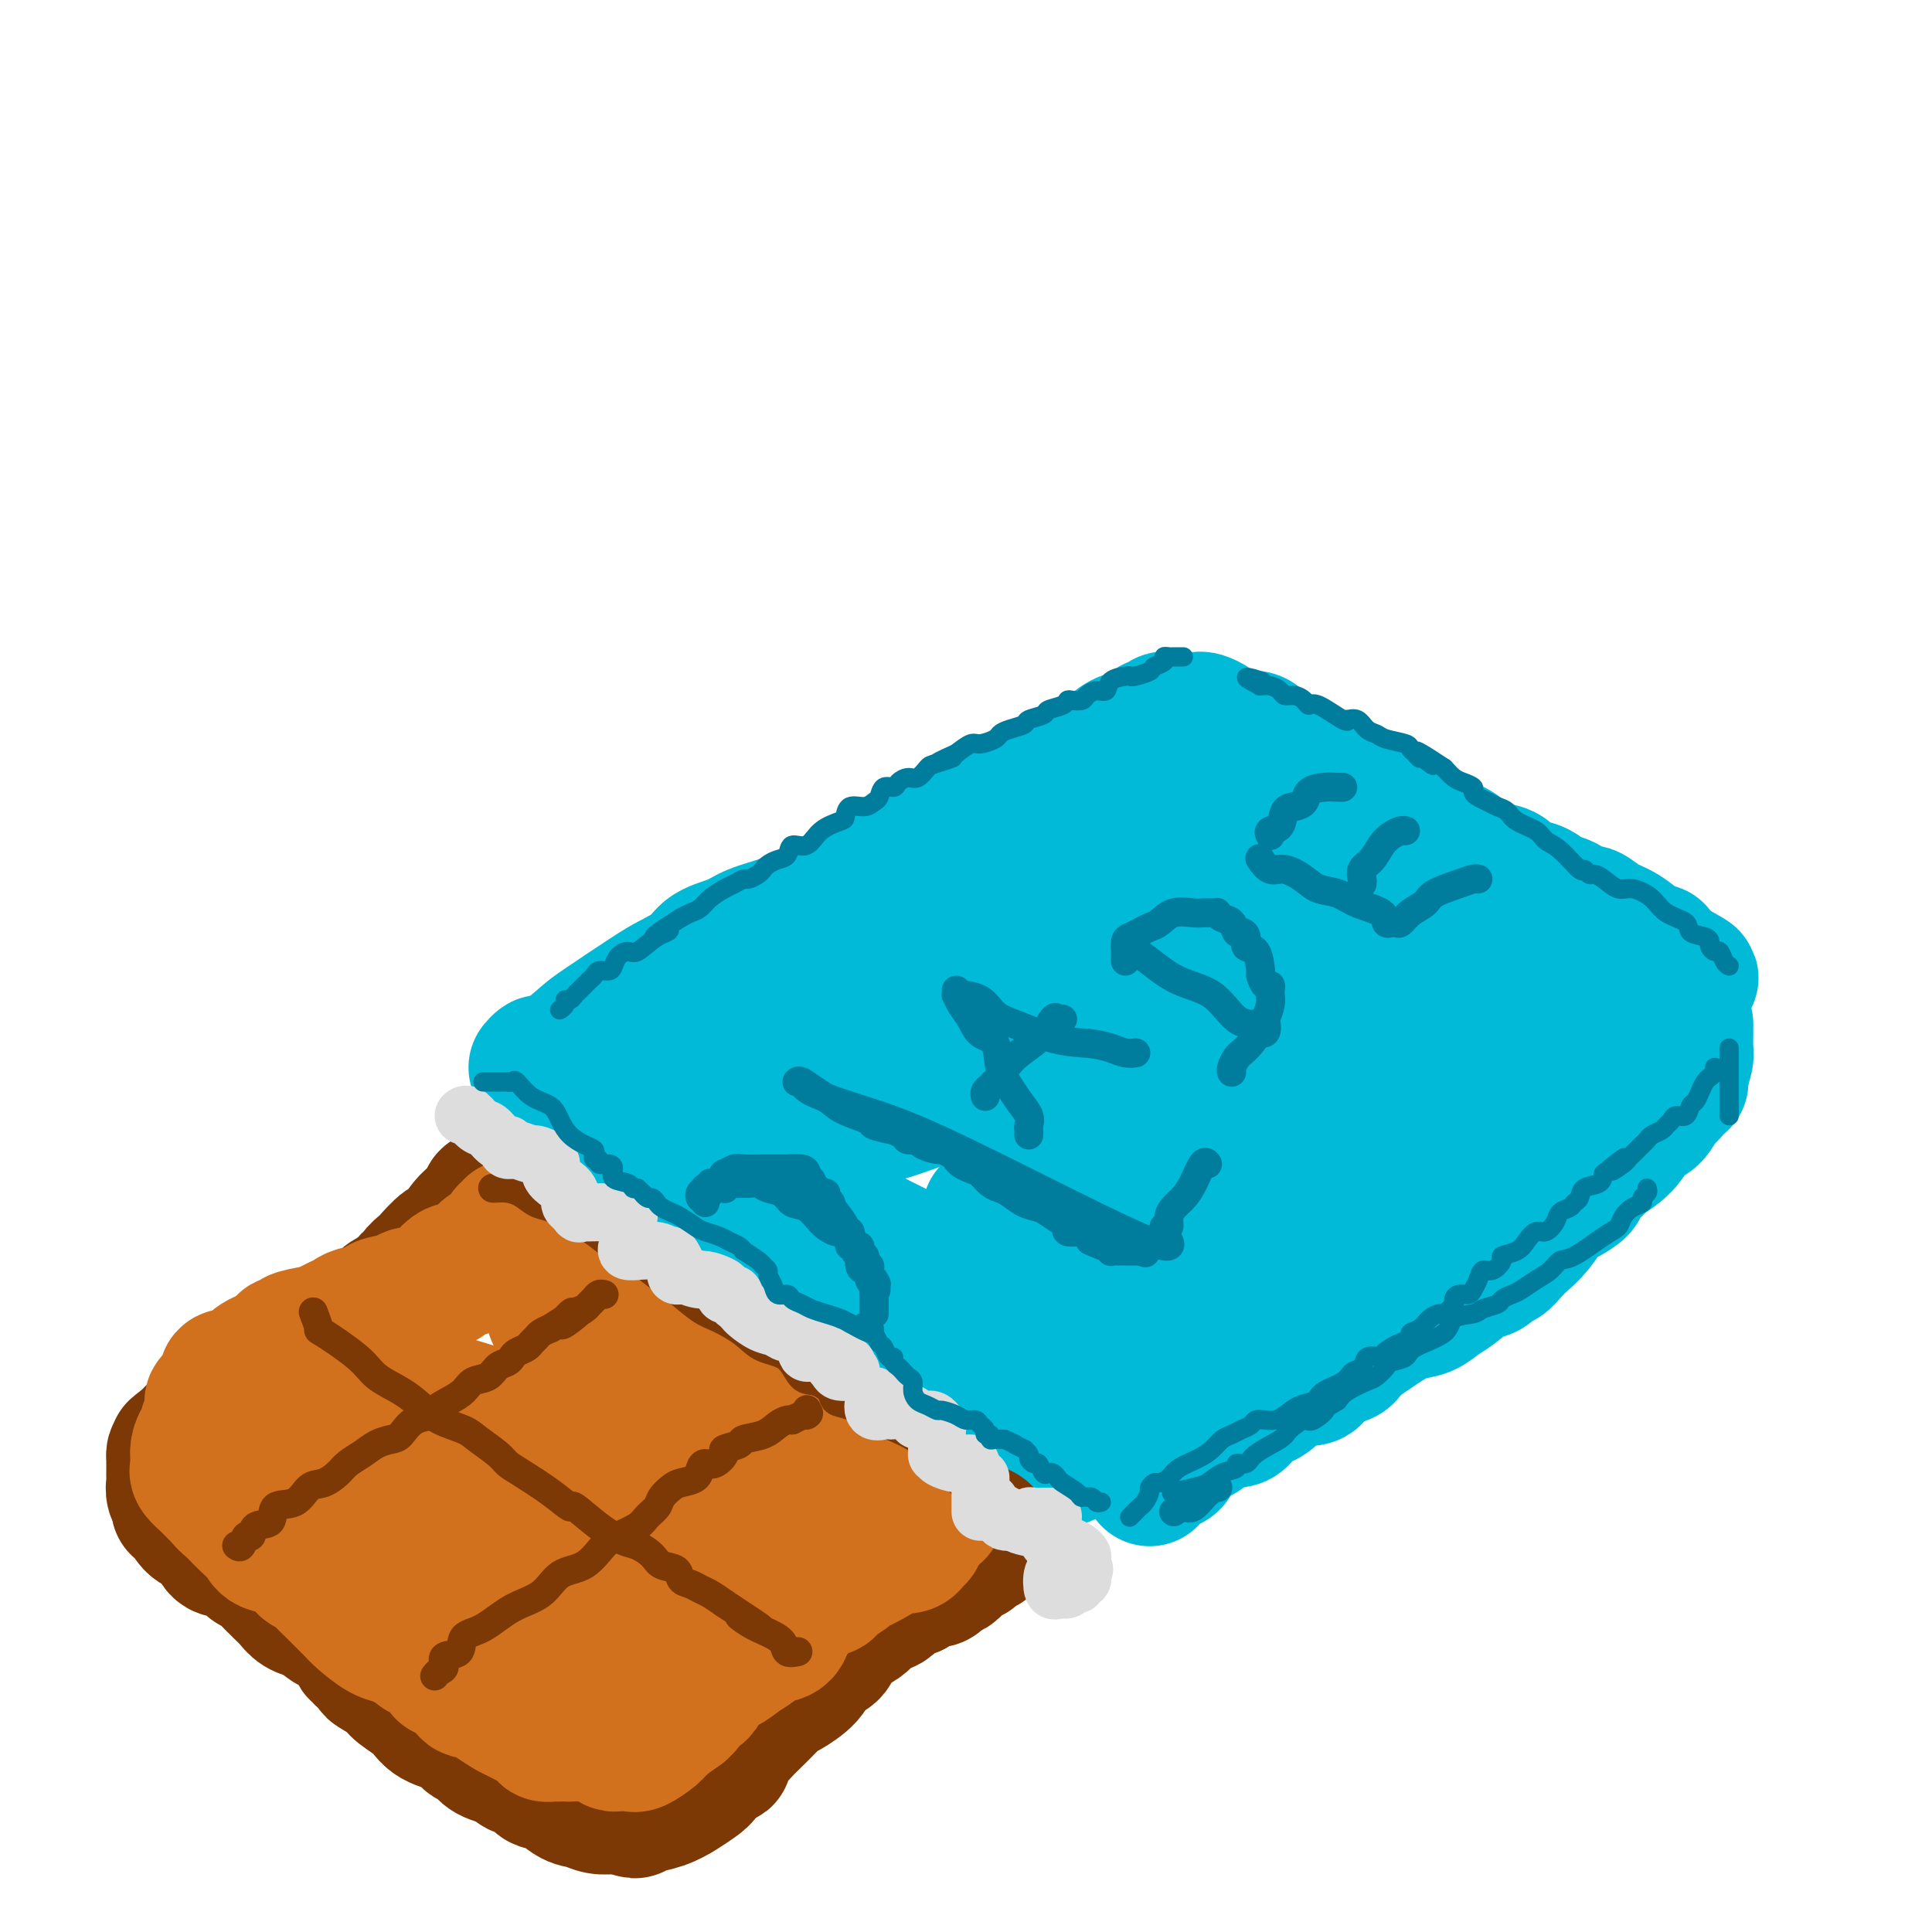 <svg viewBox='0 0 400 400' version='1.1' xmlns='http://www.w3.org/2000/svg' xmlns:xlink='http://www.w3.org/1999/xlink'><g fill='none' stroke='rgb(0,186,216)' stroke-width='28' stroke-linecap='round' stroke-linejoin='round'><path d='M111,221c0.364,-0.424 0.728,-0.848 1,-1c0.272,-0.152 0.453,-0.033 1,0c0.547,0.033 1.460,-0.021 3,-1c1.540,-0.979 3.708,-2.884 5,-4c1.292,-1.116 1.708,-1.443 4,-3c2.292,-1.557 6.458,-4.342 9,-6c2.542,-1.658 3.458,-2.187 5,-3c1.542,-0.813 3.710,-1.908 5,-3c1.290,-1.092 1.701,-2.180 3,-3c1.299,-0.820 3.485,-1.373 5,-2c1.515,-0.627 2.360,-1.327 4,-2c1.640,-0.673 4.075,-1.320 6,-2c1.925,-0.680 3.341,-1.393 5,-2c1.659,-0.607 3.561,-1.107 5,-2c1.439,-0.893 2.413,-2.180 4,-3c1.587,-0.820 3.785,-1.174 5,-2c1.215,-0.826 1.445,-2.126 3,-3c1.555,-0.874 4.435,-1.323 6,-2c1.565,-0.677 1.816,-1.584 3,-2c1.184,-0.416 3.303,-0.342 5,-1c1.697,-0.658 2.974,-2.049 4,-3c1.026,-0.951 1.801,-1.461 3,-2c1.199,-0.539 2.823,-1.107 4,-2c1.177,-0.893 1.908,-2.112 3,-3c1.092,-0.888 2.546,-1.444 4,-2'/><path d='M216,162c3.396,-2.262 2.887,-1.918 3,-2c0.113,-0.082 0.849,-0.590 2,-1c1.151,-0.410 2.717,-0.722 4,-1c1.283,-0.278 2.284,-0.522 3,-1c0.716,-0.478 1.148,-1.188 2,-2c0.852,-0.812 2.125,-1.724 3,-2c0.875,-0.276 1.352,0.085 2,0c0.648,-0.085 1.465,-0.615 2,-1c0.535,-0.385 0.787,-0.625 1,-1c0.213,-0.375 0.389,-0.885 1,-1c0.611,-0.115 1.659,0.165 2,0c0.341,-0.165 -0.024,-0.776 0,-1c0.024,-0.224 0.436,-0.060 1,0c0.564,0.060 1.279,0.016 2,0c0.721,-0.016 1.449,-0.005 2,0c0.551,0.005 0.925,0.004 1,0c0.075,-0.004 -0.150,-0.012 0,0c0.150,0.012 0.673,0.045 1,0c0.327,-0.045 0.458,-0.166 1,0c0.542,0.166 1.496,0.619 2,1c0.504,0.381 0.558,0.689 1,1c0.442,0.311 1.273,0.625 2,1c0.727,0.375 1.349,0.810 2,1c0.651,0.190 1.332,0.134 2,0c0.668,-0.134 1.323,-0.345 2,0c0.677,0.345 1.374,1.247 2,2c0.626,0.753 1.179,1.358 2,2c0.821,0.642 1.911,1.321 3,2'/><path d='M267,159c1.678,1.318 2.374,1.614 3,2c0.626,0.386 1.181,0.863 2,1c0.819,0.137 1.900,-0.066 3,0c1.100,0.066 2.218,0.402 3,1c0.782,0.598 1.228,1.459 2,2c0.772,0.541 1.870,0.764 3,1c1.130,0.236 2.291,0.486 3,1c0.709,0.514 0.967,1.292 2,2c1.033,0.708 2.841,1.345 4,2c1.159,0.655 1.668,1.328 3,2c1.332,0.672 3.488,1.345 5,2c1.512,0.655 2.381,1.293 3,2c0.619,0.707 0.987,1.484 2,2c1.013,0.516 2.669,0.772 4,1c1.331,0.228 2.337,0.427 3,1c0.663,0.573 0.982,1.521 2,2c1.018,0.479 2.733,0.491 4,1c1.267,0.509 2.085,1.516 3,2c0.915,0.484 1.927,0.446 3,1c1.073,0.554 2.206,1.700 3,2c0.794,0.300 1.249,-0.245 2,0c0.751,0.245 1.799,1.280 3,2c1.201,0.720 2.556,1.124 4,2c1.444,0.876 2.978,2.224 4,3c1.022,0.776 1.532,0.981 2,1c0.468,0.019 0.895,-0.149 1,0c0.105,0.149 -0.113,0.614 0,1c0.113,0.386 0.556,0.693 1,1'/><path d='M344,199c11.912,6.363 3.192,2.271 0,1c-3.192,-1.271 -0.856,0.279 0,1c0.856,0.721 0.231,0.612 0,1c-0.231,0.388 -0.068,1.274 0,2c0.068,0.726 0.042,1.291 0,2c-0.042,0.709 -0.101,1.562 0,2c0.101,0.438 0.363,0.459 0,1c-0.363,0.541 -1.352,1.600 -2,2c-0.648,0.400 -0.956,0.140 -1,0c-0.044,-0.140 0.177,-0.158 0,0c-0.177,0.158 -0.751,0.494 -1,1c-0.249,0.506 -0.171,1.181 -1,2c-0.829,0.819 -2.564,1.780 -3,2c-0.436,0.220 0.427,-0.303 0,0c-0.427,0.303 -2.145,1.432 -3,2c-0.855,0.568 -0.848,0.575 -1,1c-0.152,0.425 -0.462,1.267 -1,2c-0.538,0.733 -1.303,1.356 -2,2c-0.697,0.644 -1.326,1.310 -2,2c-0.674,0.690 -1.393,1.403 -2,2c-0.607,0.597 -1.102,1.079 -2,2c-0.898,0.921 -2.201,2.281 -3,3c-0.799,0.719 -1.096,0.796 -2,1c-0.904,0.204 -2.415,0.534 -3,1c-0.585,0.466 -0.243,1.069 -1,2c-0.757,0.931 -2.615,2.192 -4,3c-1.385,0.808 -2.299,1.165 -3,2c-0.701,0.835 -1.189,2.148 -2,3c-0.811,0.852 -1.946,1.243 -3,2c-1.054,0.757 -2.027,1.878 -3,3'/><path d='M299,249c-7.618,6.555 -4.162,2.944 -3,2c1.162,-0.944 0.029,0.779 -1,2c-1.029,1.221 -1.954,1.941 -3,2c-1.046,0.059 -2.212,-0.542 -3,0c-0.788,0.542 -1.198,2.227 -2,3c-0.802,0.773 -1.996,0.635 -3,1c-1.004,0.365 -1.819,1.234 -3,2c-1.181,0.766 -2.729,1.427 -4,2c-1.271,0.573 -2.265,1.056 -3,2c-0.735,0.944 -1.212,2.350 -2,3c-0.788,0.650 -1.886,0.545 -3,1c-1.114,0.455 -2.243,1.470 -3,2c-0.757,0.530 -1.143,0.573 -2,1c-0.857,0.427 -2.187,1.236 -3,2c-0.813,0.764 -1.110,1.481 -2,2c-0.890,0.519 -2.373,0.838 -3,1c-0.627,0.162 -0.399,0.167 -1,1c-0.601,0.833 -2.031,2.496 -3,3c-0.969,0.504 -1.477,-0.150 -2,0c-0.523,0.150 -1.060,1.104 -2,2c-0.940,0.896 -2.284,1.736 -3,2c-0.716,0.264 -0.806,-0.046 -1,0c-0.194,0.046 -0.494,0.450 -1,1c-0.506,0.550 -1.219,1.246 -2,2c-0.781,0.754 -1.630,1.565 -3,2c-1.370,0.435 -3.260,0.494 -4,1c-0.740,0.506 -0.331,1.459 -1,2c-0.669,0.541 -2.416,0.671 -3,1c-0.584,0.329 -0.003,0.858 0,1c0.003,0.142 -0.570,-0.102 -1,0c-0.430,0.102 -0.715,0.551 -1,1'/><path d='M228,296c-11.175,7.239 -3.611,1.837 -1,0c2.611,-1.837 0.269,-0.109 -1,1c-1.269,1.109 -1.464,1.597 -2,2c-0.536,0.403 -1.412,0.720 -2,1c-0.588,0.280 -0.888,0.524 -1,1c-0.112,0.476 -0.034,1.184 -1,1c-0.966,-0.184 -2.974,-1.261 -4,-2c-1.026,-0.739 -1.070,-1.141 -2,-2c-0.930,-0.859 -2.745,-2.174 -4,-3c-1.255,-0.826 -1.950,-1.162 -3,-2c-1.050,-0.838 -2.454,-2.179 -4,-3c-1.546,-0.821 -3.234,-1.123 -5,-2c-1.766,-0.877 -3.609,-2.328 -5,-3c-1.391,-0.672 -2.331,-0.564 -3,-1c-0.669,-0.436 -1.066,-1.416 -2,-2c-0.934,-0.584 -2.406,-0.770 -3,-1c-0.594,-0.230 -0.311,-0.502 -1,-1c-0.689,-0.498 -2.350,-1.222 -3,-2c-0.650,-0.778 -0.288,-1.611 -1,-2c-0.712,-0.389 -2.500,-0.336 -4,-1c-1.500,-0.664 -2.714,-2.047 -4,-3c-1.286,-0.953 -2.643,-1.477 -4,-2'/><path d='M168,270c-7.977,-4.944 -3.919,-2.303 -3,-2c0.919,0.303 -1.300,-1.730 -3,-3c-1.700,-1.270 -2.881,-1.776 -4,-2c-1.119,-0.224 -2.178,-0.165 -3,-1c-0.822,-0.835 -1.409,-2.566 -2,-3c-0.591,-0.434 -1.187,0.427 -2,0c-0.813,-0.427 -1.842,-2.141 -3,-3c-1.158,-0.859 -2.446,-0.863 -3,-1c-0.554,-0.137 -0.375,-0.408 -1,-1c-0.625,-0.592 -2.055,-1.507 -3,-2c-0.945,-0.493 -1.404,-0.566 -2,-1c-0.596,-0.434 -1.331,-1.229 -2,-2c-0.669,-0.771 -1.274,-1.517 -2,-2c-0.726,-0.483 -1.572,-0.703 -2,-1c-0.428,-0.297 -0.439,-0.671 -1,-1c-0.561,-0.329 -1.674,-0.613 -2,-1c-0.326,-0.387 0.135,-0.876 0,-1c-0.135,-0.124 -0.867,0.118 -1,0c-0.133,-0.118 0.332,-0.595 0,-1c-0.332,-0.405 -1.462,-0.737 -2,-1c-0.538,-0.263 -0.484,-0.455 -1,-1c-0.516,-0.545 -1.602,-1.442 -2,-2c-0.398,-0.558 -0.107,-0.776 0,-1c0.107,-0.224 0.032,-0.452 0,-1c-0.032,-0.548 -0.019,-1.415 0,-2c0.019,-0.585 0.044,-0.888 0,-1c-0.044,-0.112 -0.155,-0.032 0,0c0.155,0.032 0.578,0.016 1,0'/><path d='M125,233c-0.056,-1.549 0.803,-1.422 2,-2c1.197,-0.578 2.733,-1.860 4,-3c1.267,-1.140 2.266,-2.136 4,-3c1.734,-0.864 4.203,-1.596 6,-3c1.797,-1.404 2.921,-3.481 5,-5c2.079,-1.519 5.111,-2.480 8,-4c2.889,-1.520 5.634,-3.601 8,-5c2.366,-1.399 4.352,-2.118 6,-3c1.648,-0.882 2.956,-1.926 5,-3c2.044,-1.074 4.824,-2.178 7,-3c2.176,-0.822 3.750,-1.362 5,-2c1.250,-0.638 2.177,-1.373 5,-2c2.823,-0.627 7.541,-1.146 11,-2c3.459,-0.854 5.658,-2.043 8,-3c2.342,-0.957 4.829,-1.682 7,-2c2.171,-0.318 4.028,-0.227 6,-1c1.972,-0.773 4.059,-2.408 6,-3c1.941,-0.592 3.737,-0.141 6,0c2.263,0.141 4.995,-0.028 7,0c2.005,0.028 3.283,0.253 4,0c0.717,-0.253 0.872,-0.983 1,-1c0.128,-0.017 0.231,0.681 0,1c-0.231,0.319 -0.794,0.261 -2,1c-1.206,0.739 -3.056,2.276 -6,4c-2.944,1.724 -6.984,3.635 -11,6c-4.016,2.365 -8.008,5.182 -12,8'/><path d='M215,203c-7.371,4.455 -10.800,6.092 -15,8c-4.200,1.908 -9.171,4.086 -13,6c-3.829,1.914 -6.516,3.564 -9,5c-2.484,1.436 -4.766,2.660 -6,4c-1.234,1.340 -1.422,2.798 -2,4c-0.578,1.202 -1.547,2.149 -2,3c-0.453,0.851 -0.389,1.606 0,2c0.389,0.394 1.105,0.425 2,0c0.895,-0.425 1.970,-1.307 4,-2c2.030,-0.693 5.017,-1.197 8,-2c2.983,-0.803 5.963,-1.905 9,-3c3.037,-1.095 6.129,-2.182 9,-4c2.871,-1.818 5.519,-4.368 8,-6c2.481,-1.632 4.796,-2.347 7,-4c2.204,-1.653 4.299,-4.244 6,-6c1.701,-1.756 3.009,-2.676 4,-4c0.991,-1.324 1.666,-3.051 5,-5c3.334,-1.949 9.326,-4.119 13,-6c3.674,-1.881 5.031,-3.475 7,-5c1.969,-1.525 4.552,-2.983 7,-4c2.448,-1.017 4.762,-1.593 7,-2c2.238,-0.407 4.401,-0.645 6,-1c1.599,-0.355 2.634,-0.828 4,-1c1.366,-0.172 3.062,-0.043 4,0c0.938,0.043 1.117,0.001 2,0c0.883,-0.001 2.468,0.038 3,0c0.532,-0.038 0.009,-0.154 0,0c-0.009,0.154 0.495,0.577 1,1'/><path d='M284,181c4.272,0.040 1.452,1.638 0,3c-1.452,1.362 -1.538,2.486 -3,4c-1.462,1.514 -4.301,3.416 -7,6c-2.699,2.584 -5.257,5.850 -9,8c-3.743,2.150 -8.669,3.182 -13,6c-4.331,2.818 -8.066,7.420 -12,11c-3.934,3.580 -8.065,6.136 -12,9c-3.935,2.864 -7.673,6.036 -11,9c-3.327,2.964 -6.244,5.720 -8,8c-1.756,2.280 -2.352,4.083 -3,5c-0.648,0.917 -1.350,0.948 -1,1c0.350,0.052 1.750,0.125 3,0c1.250,-0.125 2.349,-0.449 4,-1c1.651,-0.551 3.854,-1.327 7,-3c3.146,-1.673 7.236,-4.241 11,-6c3.764,-1.759 7.203,-2.709 11,-5c3.797,-2.291 7.953,-5.922 12,-9c4.047,-3.078 7.984,-5.603 12,-8c4.016,-2.397 8.109,-4.666 11,-7c2.891,-2.334 4.578,-4.734 7,-6c2.422,-1.266 5.577,-1.400 8,-2c2.423,-0.600 4.113,-1.668 5,-2c0.887,-0.332 0.972,0.072 2,0c1.028,-0.072 3.000,-0.619 4,0c1.000,0.619 1.028,2.403 0,4c-1.028,1.597 -3.110,3.005 -6,6c-2.890,2.995 -6.586,7.576 -11,12c-4.414,4.424 -9.547,8.693 -15,13c-5.453,4.307 -11.227,8.654 -17,13'/><path d='M253,250c-7.932,5.807 -11.760,7.323 -15,9c-3.240,1.677 -5.890,3.513 -8,5c-2.110,1.487 -3.679,2.624 -5,4c-1.321,1.376 -2.392,2.990 0,2c2.392,-0.990 8.248,-4.584 13,-7c4.752,-2.416 8.399,-3.654 12,-6c3.601,-2.346 7.154,-5.801 11,-9c3.846,-3.199 7.983,-6.143 13,-9c5.017,-2.857 10.913,-5.627 15,-9c4.087,-3.373 6.363,-7.347 9,-10c2.637,-2.653 5.633,-3.983 7,-5c1.367,-1.017 1.105,-1.719 1,-2c-0.105,-0.281 -0.052,-0.140 0,0'/><path d='M349,212c-0.002,0.390 -0.003,0.779 0,1c0.003,0.221 0.011,0.273 0,1c-0.011,0.727 -0.041,2.128 0,3c0.041,0.872 0.155,1.214 0,2c-0.155,0.786 -0.578,2.015 -1,3c-0.422,0.985 -0.845,1.727 -1,2c-0.155,0.273 -0.044,0.078 0,0c0.044,-0.078 0.022,-0.039 0,0'/><path d='M348,224c-0.359,-0.188 -0.718,-0.375 -1,0c-0.282,0.375 -0.485,1.314 -1,2c-0.515,0.686 -1.340,1.119 -2,2c-0.660,0.881 -1.155,2.209 -2,3c-0.845,0.791 -2.041,1.045 -3,2c-0.959,0.955 -1.680,2.612 -3,4c-1.320,1.388 -3.238,2.508 -4,3c-0.762,0.492 -0.367,0.357 -1,1c-0.633,0.643 -2.294,2.066 -3,3c-0.706,0.934 -0.458,1.381 -1,2c-0.542,0.619 -1.874,1.411 -3,2c-1.126,0.589 -2.046,0.975 -3,2c-0.954,1.025 -1.943,2.689 -3,4c-1.057,1.311 -2.184,2.267 -3,3c-0.816,0.733 -1.323,1.241 -2,2c-0.677,0.759 -1.525,1.768 -2,2c-0.475,0.232 -0.578,-0.314 -1,0c-0.422,0.314 -1.165,1.489 -2,2c-0.835,0.511 -1.762,0.360 -3,1c-1.238,0.640 -2.786,2.073 -4,3c-1.214,0.927 -2.094,1.350 -3,2c-0.906,0.650 -1.836,1.529 -3,2c-1.164,0.471 -2.561,0.536 -4,1c-1.439,0.464 -2.921,1.326 -4,2c-1.079,0.674 -1.755,1.158 -3,2c-1.245,0.842 -3.060,2.040 -4,3c-0.940,0.960 -1.004,1.680 -2,2c-0.996,0.320 -2.922,0.240 -4,1c-1.078,0.760 -1.308,2.360 -2,3c-0.692,0.640 -1.846,0.320 -3,0'/><path d='M269,285c-7.015,3.767 -3.554,1.185 -3,1c0.554,-0.185 -1.799,2.026 -3,3c-1.201,0.974 -1.252,0.712 -2,1c-0.748,0.288 -2.195,1.127 -3,2c-0.805,0.873 -0.968,1.781 -2,2c-1.032,0.219 -2.931,-0.250 -4,0c-1.069,0.250 -1.307,1.219 -2,2c-0.693,0.781 -1.840,1.373 -3,2c-1.160,0.627 -2.335,1.290 -3,2c-0.665,0.710 -0.822,1.466 -1,2c-0.178,0.534 -0.377,0.846 -1,1c-0.623,0.154 -1.669,0.150 -2,0c-0.331,-0.150 0.055,-0.446 0,0c-0.055,0.446 -0.551,1.635 -1,2c-0.449,0.365 -0.852,-0.094 -1,0c-0.148,0.094 -0.042,0.741 0,1c0.042,0.259 0.021,0.129 0,0'/><path d='M140,232c0.801,0.268 1.603,0.536 2,1c0.397,0.464 0.391,1.125 1,2c0.609,0.875 1.834,1.965 3,3c1.166,1.035 2.273,2.014 4,3c1.727,0.986 4.075,1.979 6,3c1.925,1.021 3.428,2.070 5,3c1.572,0.930 3.214,1.740 6,3c2.786,1.260 6.718,2.968 11,5c4.282,2.032 8.916,4.387 12,6c3.084,1.613 4.619,2.485 8,4c3.381,1.515 8.607,3.674 12,5c3.393,1.326 4.951,1.819 6,2c1.049,0.181 1.587,0.048 2,0c0.413,-0.048 0.699,-0.013 1,0c0.301,0.013 0.617,0.003 1,0c0.383,-0.003 0.834,-0.001 1,0c0.166,0.001 0.047,0.000 0,0c-0.047,-0.000 -0.024,-0.000 0,0'/><path d='M245,173c0.382,-0.163 0.763,-0.327 2,0c1.237,0.327 3.328,1.143 5,2c1.672,0.857 2.924,1.754 5,3c2.076,1.246 4.977,2.840 8,4c3.023,1.160 6.170,1.887 10,3c3.830,1.113 8.343,2.614 13,4c4.657,1.386 9.458,2.659 14,4c4.542,1.341 8.826,2.751 12,4c3.174,1.249 5.239,2.336 6,3c0.761,0.664 0.217,0.904 0,1c-0.217,0.096 -0.109,0.048 0,0'/></g>
<g fill='none' stroke='rgb(124,56,5)' stroke-width='28' stroke-linecap='round' stroke-linejoin='round'><path d='M102,248c-0.423,-0.083 -0.845,-0.166 -1,0c-0.155,0.166 -0.041,0.581 0,1c0.041,0.419 0.011,0.844 0,1c-0.011,0.156 -0.003,0.045 0,0c0.003,-0.045 0.002,-0.022 0,0'/><path d='M101,250c-0.164,0.316 -0.328,0.631 -1,1c-0.672,0.369 -1.852,0.791 -3,2c-1.148,1.209 -2.263,3.206 -3,4c-0.737,0.794 -1.097,0.385 -2,1c-0.903,0.615 -2.350,2.254 -3,3c-0.650,0.746 -0.503,0.600 -1,1c-0.497,0.400 -1.639,1.346 -2,2c-0.361,0.654 0.059,1.016 0,1c-0.059,-0.016 -0.596,-0.409 -1,0c-0.404,0.409 -0.673,1.619 -1,2c-0.327,0.381 -0.711,-0.066 -1,0c-0.289,0.066 -0.482,0.647 -1,1c-0.518,0.353 -1.362,0.479 -2,1c-0.638,0.521 -1.069,1.438 -2,2c-0.931,0.562 -2.363,0.769 -3,1c-0.637,0.231 -0.479,0.485 -1,1c-0.521,0.515 -1.720,1.290 -3,2c-1.280,0.710 -2.640,1.355 -4,2'/><path d='M67,277c-2.986,1.665 -1.952,0.827 -2,1c-0.048,0.173 -1.179,1.355 -2,2c-0.821,0.645 -1.334,0.751 -2,1c-0.666,0.249 -1.487,0.641 -2,1c-0.513,0.359 -0.719,0.687 -1,1c-0.281,0.313 -0.638,0.613 -1,1c-0.362,0.387 -0.729,0.863 -1,1c-0.271,0.137 -0.444,-0.065 -1,0c-0.556,0.065 -1.493,0.396 -2,1c-0.507,0.604 -0.585,1.482 -1,2c-0.415,0.518 -1.168,0.677 -2,1c-0.832,0.323 -1.743,0.808 -2,1c-0.257,0.192 0.138,0.089 0,0c-0.138,-0.089 -0.810,-0.164 -1,0c-0.190,0.164 0.103,0.569 0,1c-0.103,0.431 -0.602,0.890 -1,1c-0.398,0.110 -0.694,-0.129 -1,0c-0.306,0.129 -0.621,0.627 -1,1c-0.379,0.373 -0.822,0.620 -1,1c-0.178,0.380 -0.092,0.892 0,1c0.092,0.108 0.190,-0.187 0,0c-0.190,0.187 -0.666,0.858 -1,1c-0.334,0.142 -0.524,-0.245 -1,0c-0.476,0.245 -1.238,1.123 -2,2'/><path d='M39,298c-4.514,3.427 -1.798,1.495 -1,1c0.798,-0.495 -0.322,0.449 -1,1c-0.678,0.551 -0.914,0.711 -1,1c-0.086,0.289 -0.023,0.707 0,1c0.023,0.293 0.005,0.463 0,1c-0.005,0.537 0.003,1.443 0,2c-0.003,0.557 -0.016,0.766 0,1c0.016,0.234 0.060,0.492 0,1c-0.060,0.508 -0.224,1.266 0,2c0.224,0.734 0.837,1.445 1,2c0.163,0.555 -0.122,0.954 0,1c0.122,0.046 0.652,-0.261 1,0c0.348,0.261 0.515,1.089 1,2c0.485,0.911 1.288,1.906 2,2c0.712,0.094 1.331,-0.714 2,0c0.669,0.714 1.386,2.950 2,4c0.614,1.050 1.124,0.915 2,1c0.876,0.085 2.119,0.390 3,1c0.881,0.610 1.401,1.525 2,2c0.599,0.475 1.277,0.511 2,1c0.723,0.489 1.491,1.430 2,2c0.509,0.570 0.758,0.769 1,1c0.242,0.231 0.477,0.495 1,1c0.523,0.505 1.333,1.251 2,2c0.667,0.749 1.191,1.500 2,2c0.809,0.500 1.905,0.750 3,1'/><path d='M65,334c4.877,3.770 3.071,2.195 3,2c-0.071,-0.195 1.593,0.990 3,2c1.407,1.010 2.558,1.844 3,2c0.442,0.156 0.174,-0.366 0,0c-0.174,0.366 -0.253,1.622 0,2c0.253,0.378 0.839,-0.121 1,0c0.161,0.121 -0.104,0.862 0,1c0.104,0.138 0.578,-0.326 1,0c0.422,0.326 0.792,1.441 1,2c0.208,0.559 0.255,0.562 1,1c0.745,0.438 2.189,1.310 3,2c0.811,0.690 0.990,1.197 2,2c1.010,0.803 2.851,1.902 4,3c1.149,1.098 1.605,2.196 3,3c1.395,0.804 3.730,1.316 5,2c1.270,0.684 1.477,1.540 2,2c0.523,0.460 1.362,0.523 2,1c0.638,0.477 1.073,1.367 2,2c0.927,0.633 2.345,1.008 3,1c0.655,-0.008 0.546,-0.400 1,0c0.454,0.400 1.471,1.593 2,2c0.529,0.407 0.571,0.029 1,0c0.429,-0.029 1.244,0.293 2,1c0.756,0.707 1.451,1.801 2,2c0.549,0.199 0.952,-0.497 2,0c1.048,0.497 2.742,2.186 4,3c1.258,0.814 2.079,0.754 3,1c0.921,0.246 1.940,0.797 3,1c1.060,0.203 2.160,0.058 3,0c0.840,-0.058 1.420,-0.029 2,0'/><path d='M129,374c4.439,1.704 1.538,0.465 1,0c-0.538,-0.465 1.287,-0.155 2,0c0.713,0.155 0.312,0.156 1,0c0.688,-0.156 2.463,-0.470 4,-1c1.537,-0.530 2.837,-1.275 4,-2c1.163,-0.725 2.191,-1.430 3,-2c0.809,-0.570 1.400,-1.006 2,-2c0.600,-0.994 1.211,-2.546 2,-3c0.789,-0.454 1.758,0.189 2,0c0.242,-0.189 -0.241,-1.209 0,-2c0.241,-0.791 1.206,-1.354 2,-2c0.794,-0.646 1.418,-1.376 2,-2c0.582,-0.624 1.122,-1.143 2,-2c0.878,-0.857 2.092,-2.054 3,-3c0.908,-0.946 1.508,-1.643 2,-2c0.492,-0.357 0.876,-0.375 2,-1c1.124,-0.625 2.988,-1.859 4,-3c1.012,-1.141 1.174,-2.190 2,-3c0.826,-0.810 2.318,-1.382 3,-2c0.682,-0.618 0.554,-1.283 1,-2c0.446,-0.717 1.465,-1.488 2,-2c0.535,-0.512 0.585,-0.766 1,-1c0.415,-0.234 1.194,-0.448 2,-1c0.806,-0.552 1.639,-1.444 2,-2c0.361,-0.556 0.252,-0.778 1,-1c0.748,-0.222 2.355,-0.444 3,-1c0.645,-0.556 0.327,-1.444 1,-2c0.673,-0.556 2.336,-0.778 4,-1'/><path d='M189,329c2.433,-1.878 1.517,-2.073 2,-2c0.483,0.073 2.367,0.413 3,0c0.633,-0.413 0.016,-1.579 0,-2c-0.016,-0.421 0.570,-0.098 1,0c0.430,0.098 0.703,-0.029 1,0c0.297,0.029 0.617,0.214 1,0c0.383,-0.214 0.828,-0.827 1,-1c0.172,-0.173 0.072,0.094 0,0c-0.072,-0.094 -0.117,-0.550 0,-1c0.117,-0.450 0.395,-0.894 1,-1c0.605,-0.106 1.535,0.126 2,0c0.465,-0.126 0.463,-0.611 1,-1c0.537,-0.389 1.613,-0.680 2,-1c0.387,-0.320 0.084,-0.667 0,-1c-0.084,-0.333 0.050,-0.652 0,-1c-0.050,-0.348 -0.283,-0.724 -1,-1c-0.717,-0.276 -1.919,-0.452 -3,-1c-1.081,-0.548 -2.042,-1.466 -3,-2c-0.958,-0.534 -1.912,-0.682 -3,-1c-1.088,-0.318 -2.311,-0.805 -3,-1c-0.689,-0.195 -0.845,-0.097 -1,0'/><path d='M190,312c-2.129,-1.416 -0.453,-0.956 0,-1c0.453,-0.044 -0.318,-0.592 -1,-1c-0.682,-0.408 -1.275,-0.676 -2,-1c-0.725,-0.324 -1.583,-0.706 -2,-1c-0.417,-0.294 -0.395,-0.502 -1,-1c-0.605,-0.498 -1.839,-1.285 -3,-2c-1.161,-0.715 -2.251,-1.356 -3,-2c-0.749,-0.644 -1.159,-1.291 -2,-2c-0.841,-0.709 -2.113,-1.479 -3,-2c-0.887,-0.521 -1.389,-0.793 -2,-1c-0.611,-0.207 -1.333,-0.348 -2,-1c-0.667,-0.652 -1.281,-1.813 -3,-3c-1.719,-1.187 -4.544,-2.399 -6,-3c-1.456,-0.601 -1.545,-0.593 -2,-1c-0.455,-0.407 -1.276,-1.231 -2,-2c-0.724,-0.769 -1.349,-1.484 -2,-2c-0.651,-0.516 -1.327,-0.835 -2,-1c-0.673,-0.165 -1.342,-0.177 -2,-1c-0.658,-0.823 -1.304,-2.458 -2,-3c-0.696,-0.542 -1.444,0.008 -2,0c-0.556,-0.008 -0.922,-0.576 -1,-1c-0.078,-0.424 0.133,-0.705 0,-1c-0.133,-0.295 -0.608,-0.604 -1,-1c-0.392,-0.396 -0.699,-0.879 -1,-1c-0.301,-0.121 -0.595,0.119 -1,0c-0.405,-0.119 -0.922,-0.598 -1,-1c-0.078,-0.402 0.283,-0.726 0,-1c-0.283,-0.274 -1.210,-0.496 -2,-1c-0.790,-0.504 -1.443,-1.290 -2,-2c-0.557,-0.710 -1.016,-1.346 -2,-2c-0.984,-0.654 -2.492,-1.327 -4,-2'/><path d='M131,268c-9.467,-6.984 -3.636,-2.445 -2,-1c1.636,1.445 -0.923,-0.205 -2,-1c-1.077,-0.795 -0.671,-0.735 -1,-1c-0.329,-0.265 -1.394,-0.856 -2,-1c-0.606,-0.144 -0.753,0.160 -1,0c-0.247,-0.160 -0.595,-0.785 -1,-1c-0.405,-0.215 -0.868,-0.019 -1,0c-0.132,0.019 0.067,-0.138 0,0c-0.067,0.138 -0.400,0.573 -1,0c-0.600,-0.573 -1.467,-2.154 -2,-3c-0.533,-0.846 -0.730,-0.959 -1,-1c-0.270,-0.041 -0.611,-0.011 -1,0c-0.389,0.011 -0.825,0.003 -1,0c-0.175,-0.003 -0.087,-0.002 0,0'/></g>
<g fill='none' stroke='rgb(210,113,29)' stroke-width='28' stroke-linecap='round' stroke-linejoin='round'><path d='M106,254c0.115,0.439 0.230,0.877 0,1c-0.230,0.123 -0.805,-0.070 -1,0c-0.195,0.070 -0.010,0.403 0,1c0.010,0.597 -0.153,1.457 -1,2c-0.847,0.543 -2.376,0.770 -3,1c-0.624,0.230 -0.343,0.462 -1,1c-0.657,0.538 -2.250,1.382 -3,2c-0.750,0.618 -0.656,1.009 -1,1c-0.344,-0.009 -1.128,-0.419 -2,0c-0.872,0.419 -1.834,1.667 -2,2c-0.166,0.333 0.464,-0.247 0,0c-0.464,0.247 -2.020,1.323 -3,2c-0.980,0.677 -1.383,0.955 -2,1c-0.617,0.045 -1.447,-0.143 -2,0c-0.553,0.143 -0.830,0.616 -2,1c-1.170,0.384 -3.234,0.680 -4,1c-0.766,0.320 -0.235,0.663 -1,1c-0.765,0.337 -2.825,0.668 -4,1c-1.175,0.332 -1.465,0.666 -2,1c-0.535,0.334 -1.315,0.668 -2,1c-0.685,0.332 -1.276,0.661 -2,1c-0.724,0.339 -1.580,0.687 -3,1c-1.420,0.313 -3.403,0.592 -4,1c-0.597,0.408 0.190,0.944 0,1c-0.190,0.056 -1.359,-0.370 -2,0c-0.641,0.370 -0.755,1.534 -1,2c-0.245,0.466 -0.623,0.233 -1,0'/><path d='M57,280c-5.145,2.251 -2.008,1.378 -1,1c1.008,-0.378 -0.112,-0.260 -1,0c-0.888,0.260 -1.544,0.662 -2,1c-0.456,0.338 -0.712,0.613 -1,1c-0.288,0.387 -0.606,0.888 -1,1c-0.394,0.112 -0.862,-0.163 -1,0c-0.138,0.163 0.055,0.764 0,1c-0.055,0.236 -0.357,0.108 -1,0c-0.643,-0.108 -1.626,-0.197 -2,0c-0.374,0.197 -0.138,0.680 0,1c0.138,0.320 0.177,0.477 0,1c-0.177,0.523 -0.569,1.411 -1,2c-0.431,0.589 -0.900,0.878 -1,1c-0.100,0.122 0.170,0.078 0,0c-0.170,-0.078 -0.781,-0.189 -1,0c-0.219,0.189 -0.045,0.679 0,1c0.045,0.321 -0.040,0.472 0,1c0.040,0.528 0.204,1.432 0,2c-0.204,0.568 -0.776,0.799 -1,1c-0.224,0.201 -0.098,0.372 0,1c0.098,0.628 0.170,1.712 0,2c-0.170,0.288 -0.581,-0.221 -1,0c-0.419,0.221 -0.846,1.171 -1,2c-0.154,0.829 -0.034,1.535 0,2c0.034,0.465 -0.017,0.687 0,1c0.017,0.313 0.101,0.716 0,1c-0.101,0.284 -0.388,0.447 0,1c0.388,0.553 1.451,1.495 2,2c0.549,0.505 0.586,0.573 1,1c0.414,0.427 1.207,1.214 2,2'/><path d='M46,310c1.090,1.394 1.314,1.380 2,2c0.686,0.620 1.832,1.876 3,3c1.168,1.124 2.357,2.118 3,3c0.643,0.882 0.738,1.654 2,2c1.262,0.346 3.690,0.268 5,1c1.310,0.732 1.501,2.274 2,3c0.499,0.726 1.307,0.635 2,1c0.693,0.365 1.272,1.185 2,2c0.728,0.815 1.605,1.626 2,2c0.395,0.374 0.308,0.310 1,1c0.692,0.690 2.163,2.135 3,3c0.837,0.865 1.040,1.149 2,2c0.960,0.851 2.676,2.270 4,3c1.324,0.730 2.257,0.773 3,1c0.743,0.227 1.297,0.638 2,1c0.703,0.362 1.555,0.674 2,1c0.445,0.326 0.484,0.666 1,1c0.516,0.334 1.510,0.663 2,1c0.490,0.337 0.477,0.682 1,1c0.523,0.318 1.583,0.609 2,1c0.417,0.391 0.191,0.883 0,1c-0.191,0.117 -0.347,-0.141 0,0c0.347,0.141 1.196,0.682 2,1c0.804,0.318 1.561,0.413 2,1c0.439,0.587 0.558,1.667 1,2c0.442,0.333 1.207,-0.079 2,0c0.793,0.079 1.615,0.650 2,1c0.385,0.350 0.335,0.479 1,1c0.665,0.521 2.047,1.435 3,2c0.953,0.565 1.476,0.783 2,1'/><path d='M107,355c4.962,2.793 3.367,1.274 3,1c-0.367,-0.274 0.494,0.697 1,1c0.506,0.303 0.656,-0.062 1,0c0.344,0.062 0.880,0.553 1,1c0.120,0.447 -0.177,0.852 0,1c0.177,0.148 0.827,0.040 1,0c0.173,-0.040 -0.130,-0.010 0,0c0.130,0.010 0.692,0.002 1,0c0.308,-0.002 0.362,0.002 1,0c0.638,-0.002 1.859,-0.011 2,0c0.141,0.011 -0.797,0.041 0,0c0.797,-0.041 3.331,-0.155 5,0c1.669,0.155 2.475,0.577 3,1c0.525,0.423 0.769,0.847 1,1c0.231,0.153 0.450,0.035 1,0c0.550,-0.035 1.430,0.014 2,0c0.570,-0.014 0.830,-0.089 1,0c0.170,0.089 0.252,0.344 1,0c0.748,-0.344 2.163,-1.285 3,-2c0.837,-0.715 1.096,-1.204 2,-2c0.904,-0.796 2.452,-1.898 4,-3'/><path d='M141,354c2.035,-1.744 1.622,-2.603 2,-3c0.378,-0.397 1.546,-0.333 2,-1c0.454,-0.667 0.193,-2.067 1,-3c0.807,-0.933 2.682,-1.400 4,-2c1.318,-0.600 2.079,-1.334 3,-2c0.921,-0.666 2.001,-1.264 3,-2c0.999,-0.736 1.917,-1.612 3,-2c1.083,-0.388 2.332,-0.289 3,-1c0.668,-0.711 0.757,-2.231 1,-3c0.243,-0.769 0.640,-0.788 1,-1c0.360,-0.212 0.682,-0.617 1,-1c0.318,-0.383 0.632,-0.746 1,-1c0.368,-0.254 0.789,-0.401 1,-1c0.211,-0.599 0.211,-1.652 1,-2c0.789,-0.348 2.365,0.007 3,0c0.635,-0.007 0.328,-0.377 1,-1c0.672,-0.623 2.322,-1.498 3,-2c0.678,-0.502 0.385,-0.631 1,-1c0.615,-0.369 2.139,-0.978 4,-2c1.861,-1.022 4.057,-2.459 5,-3c0.943,-0.541 0.631,-0.187 1,0c0.369,0.187 1.419,0.209 2,0c0.581,-0.209 0.691,-0.647 1,-1c0.309,-0.353 0.815,-0.620 1,-1c0.185,-0.380 0.050,-0.871 0,-1c-0.050,-0.129 -0.014,0.106 0,0c0.014,-0.106 0.007,-0.553 0,-1'/><path d='M190,316c7.581,-5.826 2.032,-1.391 0,0c-2.032,1.391 -0.547,-0.261 0,-1c0.547,-0.739 0.157,-0.565 0,-1c-0.157,-0.435 -0.082,-1.478 0,-2c0.082,-0.522 0.172,-0.521 0,-1c-0.172,-0.479 -0.607,-1.438 -1,-2c-0.393,-0.562 -0.746,-0.728 -1,-1c-0.254,-0.272 -0.411,-0.652 -1,-1c-0.589,-0.348 -1.609,-0.665 -2,-1c-0.391,-0.335 -0.151,-0.686 0,-1c0.151,-0.314 0.214,-0.589 0,-1c-0.214,-0.411 -0.704,-0.959 -1,-1c-0.296,-0.041 -0.397,0.424 -1,0c-0.603,-0.424 -1.708,-1.737 -2,-2c-0.292,-0.263 0.230,0.525 0,0c-0.230,-0.525 -1.211,-2.363 -2,-3c-0.789,-0.637 -1.384,-0.072 -2,0c-0.616,0.072 -1.252,-0.347 -2,-1c-0.748,-0.653 -1.609,-1.538 -2,-2c-0.391,-0.462 -0.311,-0.502 -1,-1c-0.689,-0.498 -2.148,-1.456 -3,-2c-0.852,-0.544 -1.096,-0.676 -2,-1c-0.904,-0.324 -2.468,-0.840 -3,-1c-0.532,-0.160 -0.032,0.035 -1,-1c-0.968,-1.035 -3.404,-3.301 -5,-4c-1.596,-0.699 -2.354,0.167 -3,0c-0.646,-0.167 -1.181,-1.368 -2,-2c-0.819,-0.632 -1.920,-0.695 -3,-1c-1.080,-0.305 -2.137,-0.851 -3,-1c-0.863,-0.149 -1.532,0.100 -2,0c-0.468,-0.100 -0.734,-0.550 -1,-1'/><path d='M144,280c-5.784,-2.899 -2.745,-1.148 -2,-1c0.745,0.148 -0.805,-1.307 -2,-2c-1.195,-0.693 -2.035,-0.624 -3,-1c-0.965,-0.376 -2.056,-1.196 -3,-2c-0.944,-0.804 -1.739,-1.591 -3,-2c-1.261,-0.409 -2.986,-0.438 -4,-1c-1.014,-0.562 -1.318,-1.656 -2,-2c-0.682,-0.344 -1.743,0.062 -2,0c-0.257,-0.062 0.291,-0.594 0,-1c-0.291,-0.406 -1.422,-0.687 -2,-1c-0.578,-0.313 -0.602,-0.658 -1,-1c-0.398,-0.342 -1.168,-0.682 -2,-1c-0.832,-0.318 -1.726,-0.615 -2,-1c-0.274,-0.385 0.070,-0.858 0,-1c-0.070,-0.142 -0.556,0.046 -1,0c-0.444,-0.046 -0.846,-0.326 -1,0c-0.154,0.326 -0.061,1.258 0,2c0.061,0.742 0.090,1.293 0,2c-0.090,0.707 -0.300,1.570 0,3c0.300,1.430 1.111,3.426 2,5c0.889,1.574 1.856,2.727 3,4c1.144,1.273 2.465,2.665 4,4c1.535,1.335 3.283,2.614 5,4c1.717,1.386 3.402,2.880 5,4c1.598,1.120 3.109,1.867 5,3c1.891,1.133 4.163,2.651 6,4c1.837,1.349 3.239,2.528 5,4c1.761,1.472 3.880,3.236 6,5'/><path d='M155,307c6.381,5.128 4.333,3.949 4,4c-0.333,0.051 1.048,1.334 2,2c0.952,0.666 1.474,0.716 2,1c0.526,0.284 1.056,0.802 1,1c-0.056,0.198 -0.698,0.077 -1,0c-0.302,-0.077 -0.266,-0.111 -1,0c-0.734,0.111 -2.239,0.368 -6,0c-3.761,-0.368 -9.777,-1.361 -14,-2c-4.223,-0.639 -6.652,-0.924 -9,-2c-2.348,-1.076 -4.614,-2.942 -7,-4c-2.386,-1.058 -4.893,-1.307 -7,-2c-2.107,-0.693 -3.813,-1.831 -5,-3c-1.187,-1.169 -1.854,-2.370 -4,-4c-2.146,-1.630 -5.770,-3.691 -9,-5c-3.230,-1.309 -6.066,-1.868 -9,-3c-2.934,-1.132 -5.966,-2.839 -8,-4c-2.034,-1.161 -3.071,-1.776 -4,-2c-0.929,-0.224 -1.752,-0.056 -2,0c-0.248,0.056 0.077,0.001 0,0c-0.077,-0.001 -0.557,0.051 -1,0c-0.443,-0.051 -0.850,-0.206 -1,0c-0.150,0.206 -0.043,0.773 0,1c0.043,0.227 0.021,0.113 0,0'/><path d='M76,285c-3.852,-1.102 -0.982,0.144 0,1c0.982,0.856 0.074,1.322 0,2c-0.074,0.678 0.685,1.567 1,2c0.315,0.433 0.186,0.411 1,1c0.814,0.589 2.570,1.789 4,3c1.430,1.211 2.532,2.434 5,5c2.468,2.566 6.300,6.474 9,9c2.700,2.526 4.266,3.670 6,5c1.734,1.330 3.634,2.847 5,4c1.366,1.153 2.197,1.941 3,3c0.803,1.059 1.579,2.389 2,3c0.421,0.611 0.488,0.504 1,1c0.512,0.496 1.470,1.597 2,2c0.530,0.403 0.631,0.108 1,0c0.369,-0.108 1.006,-0.031 1,0c-0.006,0.031 -0.656,0.015 -1,0c-0.344,-0.015 -0.384,-0.030 -2,0c-1.616,0.030 -4.810,0.103 -8,-1c-3.190,-1.103 -6.375,-3.384 -10,-5c-3.625,-1.616 -7.688,-2.566 -11,-4c-3.312,-1.434 -5.871,-3.351 -8,-5c-2.129,-1.649 -3.826,-3.030 -5,-4c-1.174,-0.970 -1.823,-1.531 -2,-2c-0.177,-0.469 0.117,-0.847 0,-1c-0.117,-0.153 -0.647,-0.080 -1,0c-0.353,0.080 -0.529,0.166 -1,0c-0.471,-0.166 -1.235,-0.583 -2,-1'/><path d='M66,303c-3.151,-2.003 -1.529,-0.510 -1,0c0.529,0.510 -0.034,0.037 0,0c0.034,-0.037 0.667,0.362 1,1c0.333,0.638 0.368,1.513 1,2c0.632,0.487 1.862,0.584 3,1c1.138,0.416 2.184,1.150 3,2c0.816,0.850 1.400,1.816 3,3c1.600,1.184 4.214,2.584 7,5c2.786,2.416 5.742,5.846 9,8c3.258,2.154 6.817,3.033 12,6c5.183,2.967 11.990,8.022 16,10c4.010,1.978 5.224,0.879 7,1c1.776,0.121 4.114,1.463 5,2c0.886,0.537 0.319,0.268 0,0c-0.319,-0.268 -0.390,-0.535 0,-1c0.390,-0.465 1.243,-1.127 2,-2c0.757,-0.873 1.419,-1.956 2,-3c0.581,-1.044 1.079,-2.050 2,-3c0.921,-0.950 2.263,-1.843 3,-3c0.737,-1.157 0.868,-2.579 1,-4'/><path d='M142,328c1.778,-2.933 1.222,-2.267 1,-2c-0.222,0.267 -0.111,0.133 0,0'/><path d='M150,318c0.555,0.060 1.111,0.121 1,0c-0.111,-0.121 -0.888,-0.422 -1,0c-0.112,0.422 0.442,1.567 0,2c-0.442,0.433 -1.881,0.155 -4,1c-2.119,0.845 -4.919,2.814 -7,4c-2.081,1.186 -3.445,1.588 -5,2c-1.555,0.412 -3.301,0.832 -4,1c-0.699,0.168 -0.349,0.084 0,0'/></g>
<g fill='none' stroke='rgb(124,56,5)' stroke-width='6' stroke-linecap='round' stroke-linejoin='round'><path d='M49,320c0.338,0.242 0.676,0.485 1,0c0.324,-0.485 0.633,-1.696 1,-2c0.367,-0.304 0.790,0.300 1,0c0.210,-0.300 0.205,-1.503 1,-2c0.795,-0.497 2.390,-0.289 3,-1c0.610,-0.711 0.236,-2.340 1,-3c0.764,-0.660 2.665,-0.351 4,-1c1.335,-0.649 2.104,-2.257 3,-3c0.896,-0.743 1.919,-0.622 3,-1c1.081,-0.378 2.219,-1.253 3,-2c0.781,-0.747 1.206,-1.364 2,-2c0.794,-0.636 1.957,-1.291 3,-2c1.043,-0.709 1.966,-1.471 3,-2c1.034,-0.529 2.180,-0.823 3,-1c0.820,-0.177 1.314,-0.235 2,-1c0.686,-0.765 1.563,-2.235 3,-3c1.437,-0.765 3.434,-0.825 4,-1c0.566,-0.175 -0.297,-0.466 0,-1c0.297,-0.534 1.756,-1.313 3,-2c1.244,-0.687 2.273,-1.283 3,-2c0.727,-0.717 1.151,-1.554 2,-2c0.849,-0.446 2.124,-0.501 3,-1c0.876,-0.499 1.352,-1.443 2,-2c0.648,-0.557 1.469,-0.727 2,-1c0.531,-0.273 0.772,-0.651 1,-1c0.228,-0.349 0.441,-0.671 1,-1c0.559,-0.329 1.462,-0.666 2,-1c0.538,-0.334 0.711,-0.667 1,-1c0.289,-0.333 0.693,-0.667 1,-1c0.307,-0.333 0.516,-0.667 1,-1c0.484,-0.333 1.242,-0.667 2,-1'/><path d='M114,275c10.683,-7.063 4.890,-2.221 3,-1c-1.890,1.221 0.124,-1.178 1,-2c0.876,-0.822 0.616,-0.066 1,0c0.384,0.066 1.413,-0.557 2,-1c0.587,-0.443 0.732,-0.707 1,-1c0.268,-0.293 0.660,-0.614 1,-1c0.340,-0.386 0.627,-0.835 1,-1c0.373,-0.165 0.831,-0.044 1,0c0.169,0.044 0.048,0.013 0,0c-0.048,-0.013 -0.024,-0.006 0,0'/><path d='M90,347c0.286,-0.368 0.571,-0.736 1,-1c0.429,-0.264 1.001,-0.425 1,-1c-0.001,-0.575 -0.575,-1.565 0,-2c0.575,-0.435 2.300,-0.317 3,-1c0.700,-0.683 0.377,-2.169 1,-3c0.623,-0.831 2.193,-1.007 4,-2c1.807,-0.993 3.853,-2.801 6,-4c2.147,-1.199 4.397,-1.787 6,-3c1.603,-1.213 2.558,-3.049 4,-4c1.442,-0.951 3.369,-1.017 5,-2c1.631,-0.983 2.966,-2.882 4,-4c1.034,-1.118 1.768,-1.454 3,-2c1.232,-0.546 2.963,-1.302 4,-2c1.037,-0.698 1.379,-1.339 2,-2c0.621,-0.661 1.522,-1.342 2,-2c0.478,-0.658 0.534,-1.293 1,-2c0.466,-0.707 1.343,-1.486 2,-2c0.657,-0.514 1.096,-0.763 2,-1c0.904,-0.237 2.275,-0.463 3,-1c0.725,-0.537 0.804,-1.387 1,-2c0.196,-0.613 0.509,-0.990 1,-1c0.491,-0.010 1.162,0.348 2,0c0.838,-0.348 1.845,-1.402 2,-2c0.155,-0.598 -0.541,-0.741 0,-1c0.541,-0.259 2.320,-0.633 3,-1c0.680,-0.367 0.262,-0.725 1,-1c0.738,-0.275 2.631,-0.465 4,-1c1.369,-0.535 2.215,-1.413 3,-2c0.785,-0.587 1.510,-0.882 2,-1c0.490,-0.118 0.745,-0.059 1,0'/><path d='M164,294c4.548,-2.333 3.417,-1.167 3,-1c-0.417,0.167 -0.119,-0.667 0,-1c0.119,-0.333 0.060,-0.167 0,0'/><path d='M65,272c-0.134,-0.343 -0.267,-0.685 0,0c0.267,0.685 0.935,2.399 1,3c0.065,0.601 -0.471,0.089 1,1c1.471,0.911 4.951,3.245 7,5c2.049,1.755 2.667,2.932 4,4c1.333,1.068 3.380,2.028 5,3c1.620,0.972 2.812,1.955 4,3c1.188,1.045 2.373,2.153 4,3c1.627,0.847 3.696,1.433 5,2c1.304,0.567 1.842,1.116 3,2c1.158,0.884 2.934,2.102 4,3c1.066,0.898 1.420,1.477 2,2c0.580,0.523 1.385,0.989 3,2c1.615,1.011 4.039,2.565 6,4c1.961,1.435 3.458,2.751 4,3c0.542,0.249 0.127,-0.569 1,0c0.873,0.569 3.034,2.524 5,4c1.966,1.476 3.739,2.475 5,3c1.261,0.525 2.011,0.578 3,1c0.989,0.422 2.218,1.212 3,2c0.782,0.788 1.116,1.573 2,2c0.884,0.427 2.319,0.495 3,1c0.681,0.505 0.608,1.448 1,2c0.392,0.552 1.249,0.715 2,1c0.751,0.285 1.394,0.692 2,1c0.606,0.308 1.173,0.517 2,1c0.827,0.483 1.913,1.242 3,2'/><path d='M150,332c12.036,7.916 6.127,4.206 4,3c-2.127,-1.206 -0.471,0.094 1,1c1.471,0.906 2.759,1.420 4,2c1.241,0.580 2.436,1.228 3,2c0.564,0.772 0.498,1.669 1,2c0.502,0.331 1.572,0.094 2,0c0.428,-0.094 0.214,-0.047 0,0'/><path d='M102,246c0.268,0.015 0.535,0.031 1,0c0.465,-0.031 1.126,-0.108 2,0c0.874,0.108 1.959,0.402 3,1c1.041,0.598 2.037,1.500 3,2c0.963,0.500 1.892,0.598 3,1c1.108,0.402 2.396,1.108 4,2c1.604,0.892 3.523,1.970 5,3c1.477,1.030 2.513,2.013 4,3c1.487,0.987 3.425,1.979 5,3c1.575,1.021 2.788,2.072 4,3c1.212,0.928 2.423,1.733 4,3c1.577,1.267 3.521,2.994 5,4c1.479,1.006 2.493,1.289 4,2c1.507,0.711 3.509,1.849 5,3c1.491,1.151 2.473,2.314 4,3c1.527,0.686 3.598,0.895 5,2c1.402,1.105 2.135,3.107 3,4c0.865,0.893 1.862,0.676 3,1c1.138,0.324 2.416,1.188 3,2c0.584,0.812 0.475,1.571 1,2c0.525,0.429 1.683,0.527 3,1c1.317,0.473 2.791,1.322 4,2c1.209,0.678 2.153,1.184 4,2c1.847,0.816 4.597,1.942 6,3c1.403,1.058 1.460,2.048 2,3c0.540,0.952 1.562,1.866 2,2c0.438,0.134 0.293,-0.510 1,0c0.707,0.510 2.267,2.176 3,3c0.733,0.824 0.638,0.807 1,1c0.362,0.193 1.181,0.597 2,1'/><path d='M201,308c12.229,8.135 3.802,1.973 1,0c-2.802,-1.973 0.023,0.245 1,1c0.977,0.755 0.107,0.048 0,0c-0.107,-0.048 0.549,0.564 1,1c0.451,0.436 0.698,0.695 1,1c0.302,0.305 0.659,0.655 1,1c0.341,0.345 0.666,0.685 1,1c0.334,0.315 0.678,0.607 1,1c0.322,0.393 0.622,0.889 1,1c0.378,0.111 0.832,-0.162 1,0c0.168,0.162 0.048,0.761 0,1c-0.048,0.239 -0.024,0.120 0,0'/></g>
<g fill='none' stroke='rgb(221,221,221)' stroke-width='12' stroke-linecap='round' stroke-linejoin='round'><path d='M96,231c0.245,-0.210 0.490,-0.420 1,0c0.510,0.420 1.286,1.471 2,2c0.714,0.529 1.367,0.538 2,1c0.633,0.462 1.245,1.378 2,2c0.755,0.622 1.653,0.950 2,1c0.347,0.050 0.142,-0.179 0,0c-0.142,0.179 -0.222,0.765 0,1c0.222,0.235 0.747,0.118 1,0c0.253,-0.118 0.235,-0.238 1,0c0.765,0.238 2.314,0.834 3,1c0.686,0.166 0.509,-0.099 1,0c0.491,0.099 1.649,0.561 2,1c0.351,0.439 -0.103,0.856 0,1c0.103,0.144 0.765,0.017 1,0c0.235,-0.017 0.042,0.078 0,0c-0.042,-0.078 0.065,-0.330 0,0c-0.065,0.330 -0.302,1.240 0,2c0.302,0.760 1.143,1.369 2,2c0.857,0.631 1.731,1.285 2,2c0.269,0.715 -0.066,1.490 0,2c0.066,0.510 0.533,0.755 1,1'/><path d='M119,250c1.115,1.774 0.903,1.208 1,1c0.097,-0.208 0.503,-0.057 1,0c0.497,0.057 1.086,0.021 2,0c0.914,-0.021 2.154,-0.028 3,0c0.846,0.028 1.298,0.091 2,0c0.702,-0.091 1.653,-0.337 2,0c0.347,0.337 0.091,1.257 0,2c-0.091,0.743 -0.016,1.309 0,2c0.016,0.691 -0.027,1.506 0,2c0.027,0.494 0.126,0.667 0,1c-0.126,0.333 -0.476,0.825 0,1c0.476,0.175 1.776,0.031 2,0c0.224,-0.031 -0.630,0.051 0,0c0.630,-0.051 2.743,-0.234 4,0c1.257,0.234 1.658,0.885 2,1c0.342,0.115 0.627,-0.305 1,0c0.373,0.305 0.835,1.336 1,2c0.165,0.664 0.033,0.963 0,1c-0.033,0.037 0.032,-0.186 0,0c-0.032,0.186 -0.163,0.781 0,1c0.163,0.219 0.618,0.063 1,0c0.382,-0.063 0.691,-0.031 1,0'/><path d='M142,264c2.597,1.106 3.091,0.871 4,1c0.909,0.129 2.233,0.622 3,1c0.767,0.378 0.975,0.640 1,1c0.025,0.360 -0.134,0.817 0,1c0.134,0.183 0.561,0.091 1,0c0.439,-0.091 0.890,-0.180 1,0c0.110,0.180 -0.119,0.629 0,1c0.119,0.371 0.588,0.662 1,1c0.412,0.338 0.766,0.721 1,1c0.234,0.279 0.346,0.453 1,1c0.654,0.547 1.850,1.466 3,2c1.150,0.534 2.256,0.682 3,1c0.744,0.318 1.128,0.806 2,1c0.872,0.194 2.234,0.093 3,0c0.766,-0.093 0.937,-0.179 1,0c0.063,0.179 0.019,0.623 0,1c-0.019,0.377 -0.013,0.689 0,1c0.013,0.311 0.035,0.623 0,1c-0.035,0.377 -0.125,0.819 0,1c0.125,0.181 0.467,0.100 1,0c0.533,-0.100 1.259,-0.219 2,0c0.741,0.219 1.497,0.777 2,1c0.503,0.223 0.751,0.112 1,0'/><path d='M173,281c4.803,2.812 1.312,1.342 0,1c-1.312,-0.342 -0.444,0.444 0,1c0.444,0.556 0.466,0.880 1,1c0.534,0.120 1.581,0.034 2,0c0.419,-0.034 0.209,-0.017 0,0'/><path d='M181,289c-0.014,0.483 -0.029,0.967 0,1c0.029,0.033 0.101,-0.383 0,0c-0.101,0.383 -0.375,1.566 0,2c0.375,0.434 1.399,0.119 2,0c0.601,-0.119 0.778,-0.042 1,0c0.222,0.042 0.490,0.050 1,0c0.510,-0.050 1.264,-0.157 2,0c0.736,0.157 1.454,0.578 2,1c0.546,0.422 0.920,0.844 1,1c0.080,0.156 -0.132,0.045 0,0c0.132,-0.045 0.610,-0.024 1,0c0.390,0.024 0.693,0.052 1,0c0.307,-0.052 0.618,-0.184 1,0c0.382,0.184 0.834,0.684 1,1c0.166,0.316 0.044,0.448 0,1c-0.044,0.552 -0.011,1.524 0,2c0.011,0.476 -0.002,0.457 0,1c0.002,0.543 0.017,1.648 0,2c-0.017,0.352 -0.068,-0.049 0,0c0.068,0.049 0.253,0.549 1,1c0.747,0.451 2.056,0.853 3,1c0.944,0.147 1.523,0.040 2,0c0.477,-0.040 0.850,-0.011 1,0c0.150,0.011 0.075,0.006 0,0'/><path d='M203,306c0.000,0.146 0.000,0.291 0,1c0.000,0.709 0.000,1.980 0,3c0.000,1.020 0.000,1.789 0,2c0.000,0.211 -0.000,-0.135 0,0c0.000,0.135 0.000,0.753 0,1c-0.000,0.247 0.000,0.124 0,0'/><path d='M207,314c0.333,0.423 0.667,0.846 1,1c0.333,0.154 0.667,0.037 1,0c0.333,-0.037 0.665,0.004 1,0c0.335,-0.004 0.672,-0.054 1,0c0.328,0.054 0.647,0.211 1,0c0.353,-0.211 0.738,-0.788 1,-1c0.262,-0.212 0.400,-0.057 1,0c0.600,0.057 1.664,0.015 2,0c0.336,-0.015 -0.054,-0.004 0,0c0.054,0.004 0.553,0.001 1,0c0.447,-0.001 0.842,-0.000 1,0c0.158,0.000 0.079,0.000 0,0'/><path d='M220,320c-0.032,-0.317 -0.065,-0.634 0,0c0.065,0.634 0.227,2.220 0,3c-0.227,0.780 -0.842,0.755 -1,1c-0.158,0.245 0.143,0.759 0,1c-0.143,0.241 -0.729,0.209 -1,1c-0.271,0.791 -0.228,2.404 0,3c0.228,0.596 0.639,0.175 1,0c0.361,-0.175 0.670,-0.103 1,0c0.330,0.103 0.681,0.239 1,0c0.319,-0.239 0.607,-0.852 1,-1c0.393,-0.148 0.890,0.167 1,0c0.110,-0.167 -0.166,-0.818 0,-1c0.166,-0.182 0.776,0.105 1,0c0.224,-0.105 0.064,-0.601 0,-1c-0.064,-0.399 -0.032,-0.699 0,-1'/><path d='M224,325c0.931,-0.510 0.259,0.214 0,0c-0.259,-0.214 -0.104,-1.368 0,-2c0.104,-0.632 0.157,-0.743 0,-1c-0.157,-0.257 -0.525,-0.660 -1,-1c-0.475,-0.340 -1.055,-0.616 -2,-1c-0.945,-0.384 -2.253,-0.877 -3,-1c-0.747,-0.123 -0.934,0.123 -1,0c-0.066,-0.123 -0.012,-0.614 0,-1c0.012,-0.386 -0.019,-0.668 -1,-1c-0.981,-0.332 -2.914,-0.715 -4,-1c-1.086,-0.285 -1.325,-0.472 -2,-1c-0.675,-0.528 -1.785,-1.395 -3,-2c-1.215,-0.605 -2.536,-0.947 -3,-1c-0.464,-0.053 -0.073,0.182 0,0c0.073,-0.182 -0.173,-0.780 0,-1c0.173,-0.220 0.764,-0.063 1,0c0.236,0.063 0.118,0.031 0,0'/></g>
<g fill='none' stroke='rgb(0,124,156)' stroke-width='4' stroke-linecap='round' stroke-linejoin='round'><path d='M100,224c0.446,-0.000 0.893,-0.000 1,0c0.107,0.000 -0.125,0.000 0,0c0.125,-0.000 0.607,-0.000 1,0c0.393,0.000 0.697,0.001 1,0c0.303,-0.001 0.605,-0.003 1,0c0.395,0.003 0.884,0.011 1,0c0.116,-0.011 -0.141,-0.040 0,0c0.141,0.040 0.681,0.149 1,0c0.319,-0.149 0.416,-0.556 1,0c0.584,0.556 1.654,2.075 3,3c1.346,0.925 2.967,1.256 4,2c1.033,0.744 1.478,1.901 2,3c0.522,1.099 1.119,2.141 2,3c0.881,0.859 2.044,1.536 3,2c0.956,0.464 1.704,0.717 2,1c0.296,0.283 0.138,0.597 0,1c-0.138,0.403 -0.257,0.894 0,1c0.257,0.106 0.889,-0.175 1,0c0.111,0.175 -0.300,0.806 0,1c0.300,0.194 1.309,-0.049 2,0c0.691,0.049 1.064,0.392 1,1c-0.064,0.608 -0.563,1.483 0,2c0.563,0.517 2.190,0.678 3,1c0.810,0.322 0.803,0.806 1,1c0.197,0.194 0.599,0.097 1,0'/><path d='M132,246c2.963,2.792 1.370,1.273 1,1c-0.370,-0.273 0.481,0.701 1,1c0.519,0.299 0.704,-0.076 1,0c0.296,0.076 0.702,0.601 1,1c0.298,0.399 0.487,0.670 1,1c0.513,0.330 1.348,0.718 2,1c0.652,0.282 1.119,0.457 2,1c0.881,0.543 2.176,1.455 3,2c0.824,0.545 1.178,0.725 2,1c0.822,0.275 2.112,0.646 3,1c0.888,0.354 1.372,0.690 2,1c0.628,0.310 1.398,0.595 2,1c0.602,0.405 1.036,0.931 1,1c-0.036,0.069 -0.542,-0.318 0,0c0.542,0.318 2.130,1.341 3,2c0.870,0.659 1.021,0.952 1,1c-0.021,0.048 -0.214,-0.151 0,0c0.214,0.151 0.835,0.653 1,1c0.165,0.347 -0.125,0.541 0,1c0.125,0.459 0.667,1.184 1,2c0.333,0.816 0.459,1.724 1,2c0.541,0.276 1.499,-0.081 2,0c0.501,0.081 0.547,0.599 1,1c0.453,0.401 1.315,0.685 2,1c0.685,0.315 1.194,0.662 2,1c0.806,0.338 1.909,0.668 3,1c1.091,0.332 2.169,0.666 3,1c0.831,0.334 1.416,0.667 2,1'/><path d='M176,274c7.442,4.266 4.046,0.931 3,0c-1.046,-0.931 0.259,0.542 1,1c0.741,0.458 0.920,-0.100 1,0c0.080,0.100 0.063,0.858 0,1c-0.063,0.142 -0.170,-0.331 0,0c0.170,0.331 0.619,1.465 1,2c0.381,0.535 0.693,0.472 1,1c0.307,0.528 0.607,1.647 1,2c0.393,0.353 0.879,-0.060 1,0c0.121,0.060 -0.121,0.593 0,1c0.121,0.407 0.606,0.689 1,1c0.394,0.311 0.696,0.650 1,1c0.304,0.350 0.609,0.709 1,1c0.391,0.291 0.868,0.513 1,1c0.132,0.487 -0.083,1.240 0,2c0.083,0.760 0.463,1.527 1,2c0.537,0.473 1.232,0.653 2,1c0.768,0.347 1.610,0.863 2,1c0.390,0.137 0.328,-0.104 1,0c0.672,0.104 2.079,0.552 3,1c0.921,0.448 1.356,0.895 2,1c0.644,0.105 1.497,-0.130 2,0c0.503,0.130 0.656,0.627 1,1c0.344,0.373 0.879,0.622 1,1c0.121,0.378 -0.172,0.886 0,1c0.172,0.114 0.809,-0.165 1,0c0.191,0.165 -0.064,0.775 0,1c0.064,0.225 0.447,0.064 1,0c0.553,-0.064 1.277,-0.032 2,0'/><path d='M208,298c3.112,1.400 1.891,0.900 2,1c0.109,0.100 1.549,0.802 2,1c0.451,0.198 -0.086,-0.107 0,0c0.086,0.107 0.797,0.624 1,1c0.203,0.376 -0.100,0.609 0,1c0.100,0.391 0.604,0.941 1,1c0.396,0.059 0.684,-0.373 1,0c0.316,0.373 0.660,1.552 1,2c0.340,0.448 0.676,0.165 1,0c0.324,-0.165 0.635,-0.212 1,0c0.365,0.212 0.784,0.683 1,1c0.216,0.317 0.229,0.481 1,1c0.771,0.519 2.301,1.393 3,2c0.699,0.607 0.566,0.947 1,1c0.434,0.053 1.436,-0.182 2,0c0.564,0.182 0.690,0.780 1,1c0.310,0.220 0.803,0.063 1,0c0.197,-0.063 0.099,-0.031 0,0'/><path d='M234,314c-0.089,0.087 -0.177,0.174 0,0c0.177,-0.174 0.621,-0.610 1,-1c0.379,-0.390 0.693,-0.735 1,-1c0.307,-0.265 0.606,-0.449 1,-1c0.394,-0.551 0.883,-1.470 1,-2c0.117,-0.530 -0.136,-0.670 0,-1c0.136,-0.330 0.662,-0.851 1,-1c0.338,-0.149 0.489,0.074 1,0c0.511,-0.074 1.383,-0.443 2,-1c0.617,-0.557 0.980,-1.301 2,-2c1.020,-0.699 2.696,-1.353 4,-2c1.304,-0.647 2.237,-1.286 3,-2c0.763,-0.714 1.355,-1.501 2,-2c0.645,-0.499 1.341,-0.708 2,-1c0.659,-0.292 1.279,-0.666 2,-1c0.721,-0.334 1.543,-0.627 2,-1c0.457,-0.373 0.548,-0.825 1,-1c0.452,-0.175 1.266,-0.073 2,0c0.734,0.073 1.388,0.119 2,0c0.612,-0.119 1.183,-0.402 2,-1c0.817,-0.598 1.881,-1.512 3,-2c1.119,-0.488 2.293,-0.549 3,-1c0.707,-0.451 0.947,-1.291 2,-2c1.053,-0.709 2.917,-1.287 4,-2c1.083,-0.713 1.383,-1.562 2,-2c0.617,-0.438 1.551,-0.464 2,-1c0.449,-0.536 0.414,-1.582 1,-2c0.586,-0.418 1.793,-0.209 3,0'/><path d='M286,281c5.294,-2.809 2.030,-1.330 1,-1c-1.030,0.330 0.175,-0.488 1,-1c0.825,-0.512 1.270,-0.718 2,-1c0.730,-0.282 1.744,-0.640 2,-1c0.256,-0.360 -0.245,-0.722 0,-1c0.245,-0.278 1.236,-0.474 2,-1c0.764,-0.526 1.300,-1.384 2,-2c0.700,-0.616 1.563,-0.992 2,-1c0.437,-0.008 0.450,0.352 1,0c0.550,-0.352 1.639,-1.417 2,-2c0.361,-0.583 -0.005,-0.683 0,-1c0.005,-0.317 0.382,-0.849 1,-1c0.618,-0.151 1.477,0.081 2,0c0.523,-0.081 0.709,-0.473 1,-1c0.291,-0.527 0.688,-1.188 1,-2c0.312,-0.812 0.538,-1.775 1,-2c0.462,-0.225 1.159,0.288 2,0c0.841,-0.288 1.825,-1.378 2,-2c0.175,-0.622 -0.459,-0.778 0,-1c0.459,-0.222 2.011,-0.510 3,-1c0.989,-0.490 1.416,-1.182 2,-2c0.584,-0.818 1.326,-1.763 2,-2c0.674,-0.237 1.280,0.235 2,0c0.720,-0.235 1.556,-1.175 2,-2c0.444,-0.825 0.498,-1.534 1,-2c0.502,-0.466 1.451,-0.687 2,-1c0.549,-0.313 0.697,-0.716 1,-1c0.303,-0.284 0.762,-0.447 1,-1c0.238,-0.553 0.256,-1.495 1,-2c0.744,-0.505 2.212,-0.573 3,-1c0.788,-0.427 0.894,-1.214 1,-2'/><path d='M332,243c7.462,-6.058 3.116,-2.204 2,-1c-1.116,1.204 0.996,-0.241 2,-1c1.004,-0.759 0.898,-0.833 1,-1c0.102,-0.167 0.412,-0.426 1,-1c0.588,-0.574 1.453,-1.463 2,-2c0.547,-0.537 0.777,-0.721 1,-1c0.223,-0.279 0.440,-0.653 1,-1c0.560,-0.347 1.463,-0.665 2,-1c0.537,-0.335 0.707,-0.685 1,-1c0.293,-0.315 0.708,-0.594 1,-1c0.292,-0.406 0.459,-0.938 1,-1c0.541,-0.062 1.454,0.344 2,0c0.546,-0.344 0.723,-1.440 1,-2c0.277,-0.560 0.652,-0.584 1,-1c0.348,-0.416 0.668,-1.226 1,-2c0.332,-0.774 0.677,-1.514 1,-2c0.323,-0.486 0.623,-0.718 1,-1c0.377,-0.282 0.832,-0.614 1,-1c0.168,-0.386 0.048,-0.824 0,-1c-0.048,-0.176 -0.024,-0.088 0,0'/><path d='M358,217c0.000,0.275 0.000,0.550 0,1c0.000,0.450 0.000,1.076 0,2c0.000,0.924 -0.000,2.145 0,3c0.000,0.855 0.000,1.342 0,2c0.000,0.658 0.000,1.486 0,2c0.000,0.514 0.000,0.712 0,1c0.000,0.288 0.000,0.665 0,1c0.000,0.335 0.000,0.629 0,1c0.000,0.371 0.000,0.820 0,1c0.000,0.180 0.000,0.090 0,0'/><path d='M341,246c0.125,0.335 0.251,0.670 0,1c-0.251,0.330 -0.878,0.655 -1,1c-0.122,0.345 0.263,0.709 0,1c-0.263,0.291 -1.172,0.509 -2,1c-0.828,0.491 -1.573,1.254 -2,2c-0.427,0.746 -0.536,1.474 -1,2c-0.464,0.526 -1.282,0.851 -3,2c-1.718,1.149 -4.337,3.124 -6,4c-1.663,0.876 -2.370,0.654 -3,1c-0.630,0.346 -1.181,1.258 -2,2c-0.819,0.742 -1.905,1.312 -3,2c-1.095,0.688 -2.199,1.494 -3,2c-0.801,0.506 -1.300,0.713 -2,1c-0.700,0.287 -1.600,0.653 -2,1c-0.400,0.347 -0.302,0.676 -1,1c-0.698,0.324 -2.194,0.642 -3,1c-0.806,0.358 -0.921,0.754 -2,1c-1.079,0.246 -3.123,0.342 -4,1c-0.877,0.658 -0.587,1.877 -2,3c-1.413,1.123 -4.529,2.150 -6,3c-1.471,0.850 -1.298,1.522 -2,2c-0.702,0.478 -2.278,0.761 -3,1c-0.722,0.239 -0.588,0.434 -1,1c-0.412,0.566 -1.368,1.502 -2,2c-0.632,0.498 -0.939,0.557 -2,1c-1.061,0.443 -2.874,1.269 -4,2c-1.126,0.731 -1.563,1.365 -2,2'/><path d='M277,290c-9.087,5.584 -4.304,2.545 -3,2c1.304,-0.545 -0.869,1.404 -2,2c-1.131,0.596 -1.219,-0.162 -2,0c-0.781,0.162 -2.256,1.244 -3,2c-0.744,0.756 -0.757,1.187 -2,2c-1.243,0.813 -3.715,2.010 -5,3c-1.285,0.990 -1.383,1.775 -2,2c-0.617,0.225 -1.752,-0.109 -2,0c-0.248,0.109 0.392,0.660 0,1c-0.392,0.340 -1.815,0.470 -3,1c-1.185,0.530 -2.132,1.462 -3,2c-0.868,0.538 -1.657,0.683 -3,1c-1.343,0.317 -3.241,0.805 -4,1c-0.759,0.195 -0.380,0.098 0,0'/><path d='M358,200c-0.331,-0.190 -0.663,-0.379 -1,-1c-0.337,-0.621 -0.680,-1.672 -1,-2c-0.320,-0.328 -0.619,0.068 -1,0c-0.381,-0.068 -0.845,-0.599 -1,-1c-0.155,-0.401 -0.002,-0.673 0,-1c0.002,-0.327 -0.147,-0.710 -1,-1c-0.853,-0.290 -2.409,-0.488 -3,-1c-0.591,-0.512 -0.216,-1.337 -1,-2c-0.784,-0.663 -2.727,-1.165 -4,-2c-1.273,-0.835 -1.875,-2.004 -3,-3c-1.125,-0.996 -2.774,-1.821 -4,-2c-1.226,-0.179 -2.031,0.287 -3,0c-0.969,-0.287 -2.102,-1.327 -3,-2c-0.898,-0.673 -1.559,-0.978 -2,-1c-0.441,-0.022 -0.660,0.241 -1,0c-0.340,-0.241 -0.799,-0.985 -1,-1c-0.201,-0.015 -0.144,0.698 -1,0c-0.856,-0.698 -2.624,-2.807 -4,-4c-1.376,-1.193 -2.361,-1.472 -3,-2c-0.639,-0.528 -0.934,-1.307 -2,-2c-1.066,-0.693 -2.905,-1.299 -4,-2c-1.095,-0.701 -1.446,-1.497 -2,-2c-0.554,-0.503 -1.310,-0.712 -2,-1c-0.690,-0.288 -1.315,-0.655 -2,-1c-0.685,-0.345 -1.429,-0.669 -2,-1c-0.571,-0.331 -0.968,-0.669 -1,-1c-0.032,-0.331 0.301,-0.656 0,-1c-0.301,-0.344 -1.235,-0.708 -2,-1c-0.765,-0.292 -1.361,-0.512 -2,-1c-0.639,-0.488 -1.319,-1.244 -2,-2'/><path d='M299,159c-9.759,-6.505 -4.657,-2.268 -3,-1c1.657,1.268 -0.130,-0.434 -1,-1c-0.870,-0.566 -0.821,0.003 -1,0c-0.179,-0.003 -0.586,-0.579 -1,-1c-0.414,-0.421 -0.835,-0.689 -1,-1c-0.165,-0.311 -0.074,-0.665 -1,-1c-0.926,-0.335 -2.868,-0.650 -4,-1c-1.132,-0.350 -1.452,-0.736 -2,-1c-0.548,-0.264 -1.323,-0.407 -2,-1c-0.677,-0.593 -1.256,-1.634 -2,-2c-0.744,-0.366 -1.653,-0.055 -2,0c-0.347,0.055 -0.134,-0.146 0,0c0.134,0.146 0.188,0.638 -1,0c-1.188,-0.638 -3.618,-2.405 -5,-3c-1.382,-0.595 -1.718,-0.019 -2,0c-0.282,0.019 -0.512,-0.521 -1,-1c-0.488,-0.479 -1.234,-0.899 -2,-1c-0.766,-0.101 -1.550,0.117 -2,0c-0.450,-0.117 -0.564,-0.567 -1,-1c-0.436,-0.433 -1.194,-0.847 -2,-1c-0.806,-0.153 -1.659,-0.044 -2,0c-0.341,0.044 -0.171,0.022 0,0'/><path d='M261,142c-5.821,-2.857 -1.375,-1.500 0,-1c1.375,0.500 -0.321,0.143 -1,0c-0.679,-0.143 -0.339,-0.071 0,0'/><path d='M245,136c-0.330,0.002 -0.661,0.003 -1,0c-0.339,-0.003 -0.687,-0.012 -1,0c-0.313,0.012 -0.593,0.044 -1,0c-0.407,-0.044 -0.943,-0.166 -1,0c-0.057,0.166 0.363,0.619 0,1c-0.363,0.381 -1.510,0.690 -2,1c-0.490,0.310 -0.324,0.621 -1,1c-0.676,0.379 -2.194,0.827 -3,1c-0.806,0.173 -0.901,0.070 -1,0c-0.099,-0.070 -0.201,-0.107 -1,0c-0.799,0.107 -2.293,0.358 -3,1c-0.707,0.642 -0.627,1.675 -1,2c-0.373,0.325 -1.200,-0.057 -2,0c-0.800,0.057 -1.574,0.554 -2,1c-0.426,0.446 -0.503,0.840 -1,1c-0.497,0.160 -1.412,0.084 -2,0c-0.588,-0.084 -0.848,-0.177 -1,0c-0.152,0.177 -0.196,0.625 -1,1c-0.804,0.375 -2.368,0.678 -3,1c-0.632,0.322 -0.330,0.664 -1,1c-0.670,0.336 -2.310,0.667 -3,1c-0.690,0.333 -0.429,0.668 -1,1c-0.571,0.332 -1.972,0.662 -3,1c-1.028,0.338 -1.681,0.685 -2,1c-0.319,0.315 -0.302,0.600 -1,1c-0.698,0.400 -2.111,0.915 -3,1c-0.889,0.085 -1.254,-0.262 -2,0c-0.746,0.262 -1.873,1.131 -3,2'/><path d='M198,156c-7.341,3.267 -2.193,1.435 -1,1c1.193,-0.435 -1.568,0.527 -3,1c-1.432,0.473 -1.534,0.457 -2,1c-0.466,0.543 -1.294,1.646 -2,2c-0.706,0.354 -1.288,-0.042 -2,0c-0.712,0.042 -1.552,0.522 -2,1c-0.448,0.478 -0.503,0.956 -1,1c-0.497,0.044 -1.436,-0.344 -2,0c-0.564,0.344 -0.754,1.419 -1,2c-0.246,0.581 -0.550,0.666 -1,1c-0.450,0.334 -1.048,0.917 -2,1c-0.952,0.083 -2.260,-0.334 -3,0c-0.740,0.334 -0.913,1.418 -1,2c-0.087,0.582 -0.088,0.660 -1,1c-0.912,0.340 -2.733,0.942 -4,2c-1.267,1.058 -1.978,2.574 -3,3c-1.022,0.426 -2.354,-0.237 -3,0c-0.646,0.237 -0.606,1.373 -1,2c-0.394,0.627 -1.223,0.747 -2,1c-0.777,0.253 -1.503,0.641 -2,1c-0.497,0.359 -0.766,0.688 -1,1c-0.234,0.312 -0.432,0.608 -1,1c-0.568,0.392 -1.507,0.881 -2,1c-0.493,0.119 -0.541,-0.133 -1,0c-0.459,0.133 -1.330,0.652 -2,1c-0.670,0.348 -1.138,0.527 -2,1c-0.862,0.473 -2.118,1.240 -3,2c-0.882,0.760 -1.391,1.512 -2,2c-0.609,0.488 -1.317,0.711 -2,1c-0.683,0.289 -1.342,0.645 -2,1'/><path d='M141,190c-9.434,5.928 -4.521,3.748 -3,3c1.521,-0.748 -0.352,-0.064 -2,1c-1.648,1.064 -3.070,2.510 -4,3c-0.930,0.490 -1.366,0.025 -2,0c-0.634,-0.025 -1.465,0.388 -2,1c-0.535,0.612 -0.773,1.421 -1,2c-0.227,0.579 -0.442,0.929 -1,1c-0.558,0.071 -1.459,-0.136 -2,0c-0.541,0.136 -0.722,0.613 -1,1c-0.278,0.387 -0.651,0.682 -1,1c-0.349,0.318 -0.672,0.659 -1,1c-0.328,0.341 -0.661,0.683 -1,1c-0.339,0.317 -0.683,0.611 -1,1c-0.317,0.389 -0.607,0.875 -1,1c-0.393,0.125 -0.889,-0.111 -1,0c-0.111,0.111 0.162,0.568 0,1c-0.162,0.432 -0.761,0.838 -1,1c-0.239,0.162 -0.120,0.081 0,0'/></g>
<g fill='none' stroke='rgb(0,124,156)' stroke-width='6' stroke-linecap='round' stroke-linejoin='round'><path d='M146,249c-0.081,-0.340 -0.163,-0.679 0,-1c0.163,-0.321 0.569,-0.622 1,-1c0.431,-0.378 0.886,-0.832 1,-1c0.114,-0.168 -0.115,-0.049 0,0c0.115,0.049 0.572,0.027 1,0c0.428,-0.027 0.825,-0.060 1,0c0.175,0.060 0.126,0.212 0,0c-0.126,-0.212 -0.329,-0.790 0,-1c0.329,-0.210 1.189,-0.053 2,0c0.811,0.053 1.572,0.002 2,0c0.428,-0.002 0.522,0.045 1,0c0.478,-0.045 1.338,-0.183 2,0c0.662,0.183 1.125,0.685 2,1c0.875,0.315 2.162,0.441 3,1c0.838,0.559 1.226,1.549 2,2c0.774,0.451 1.933,0.363 3,1c1.067,0.637 2.041,1.998 3,3c0.959,1.002 1.903,1.646 3,2c1.097,0.354 2.347,0.418 3,1c0.653,0.582 0.710,1.683 1,2c0.290,0.317 0.812,-0.151 1,0c0.188,0.151 0.040,0.919 0,1c-0.040,0.081 0.027,-0.525 0,0c-0.027,0.525 -0.148,2.182 0,3c0.148,0.818 0.565,0.797 1,1c0.435,0.203 0.886,0.632 1,1c0.114,0.368 -0.110,0.677 0,1c0.110,0.323 0.555,0.662 1,1'/><path d='M181,266c0.774,1.710 0.207,0.987 0,1c-0.207,0.013 -0.056,0.764 0,1c0.056,0.236 0.015,-0.042 0,0c-0.015,0.042 -0.004,0.403 0,1c0.004,0.597 0.001,1.428 0,2c-0.001,0.572 -0.000,0.885 0,1c0.000,0.115 0.000,0.033 0,0c-0.000,-0.033 -0.000,-0.016 0,0'/><path d='M166,224c0.229,0.594 0.458,1.188 2,2c1.542,0.812 4.395,1.842 8,3c3.605,1.158 7.960,2.443 14,5c6.040,2.557 13.763,6.386 23,11c9.237,4.614 19.987,10.011 25,12c5.013,1.989 4.289,0.568 4,0c-0.289,-0.568 -0.145,-0.284 0,0'/><path d='M241,254c0.440,0.178 0.880,0.356 1,0c0.120,-0.356 -0.081,-1.245 0,-2c0.081,-0.755 0.442,-1.375 1,-2c0.558,-0.625 1.312,-1.253 2,-2c0.688,-0.747 1.308,-1.613 2,-3c0.692,-1.387 1.456,-3.297 2,-4c0.544,-0.703 0.870,-0.201 1,0c0.130,0.201 0.065,0.100 0,0'/><path d='M213,235c0.013,-0.351 0.026,-0.701 0,-1c-0.026,-0.299 -0.091,-0.546 0,-1c0.091,-0.454 0.339,-1.116 0,-2c-0.339,-0.884 -1.263,-1.989 -2,-3c-0.737,-1.011 -1.285,-1.926 -2,-3c-0.715,-1.074 -1.596,-2.307 -2,-4c-0.404,-1.693 -0.333,-3.845 -1,-5c-0.667,-1.155 -2.074,-1.313 -3,-2c-0.926,-0.687 -1.373,-1.902 -2,-3c-0.627,-1.098 -1.436,-2.080 -2,-3c-0.564,-0.920 -0.883,-1.778 -1,-2c-0.117,-0.222 -0.033,0.190 0,0c0.033,-0.190 0.013,-0.984 0,-1c-0.013,-0.016 -0.021,0.744 0,1c0.021,0.256 0.069,0.008 1,0c0.931,-0.008 2.744,0.225 4,1c1.256,0.775 1.953,2.093 3,3c1.047,0.907 2.442,1.402 4,2c1.558,0.598 3.279,1.299 5,2'/><path d='M215,214c4.632,1.801 7.711,1.803 10,2c2.289,0.197 3.789,0.589 5,1c1.211,0.411 2.134,0.841 3,1c0.866,0.159 1.676,0.045 2,0c0.324,-0.045 0.162,-0.023 0,0'/><path d='M204,227c-0.087,-0.339 -0.174,-0.677 0,-1c0.174,-0.323 0.609,-0.630 1,-1c0.391,-0.370 0.739,-0.804 1,-1c0.261,-0.196 0.437,-0.154 1,-1c0.563,-0.846 1.514,-2.581 3,-4c1.486,-1.419 3.509,-2.524 5,-4c1.491,-1.476 2.451,-3.323 3,-4c0.549,-0.677 0.686,-0.182 1,0c0.314,0.182 0.804,0.052 1,0c0.196,-0.052 0.098,-0.026 0,0'/><path d='M234,197c0.217,-0.119 0.434,-0.238 1,0c0.566,0.238 1.483,0.835 3,2c1.517,1.165 3.636,2.900 6,4c2.364,1.100 4.973,1.566 7,3c2.027,1.434 3.471,3.834 5,5c1.529,1.166 3.142,1.096 4,1c0.858,-0.096 0.962,-0.218 1,0c0.038,0.218 0.011,0.777 0,1c-0.011,0.223 -0.005,0.112 0,0'/><path d='M233,199c0.001,-0.295 0.003,-0.590 0,-1c-0.003,-0.410 -0.009,-0.936 0,-1c0.009,-0.064 0.033,0.333 0,0c-0.033,-0.333 -0.123,-1.397 0,-2c0.123,-0.603 0.457,-0.743 1,-1c0.543,-0.257 1.294,-0.629 2,-1c0.706,-0.371 1.368,-0.740 2,-1c0.632,-0.260 1.233,-0.409 2,-1c0.767,-0.591 1.698,-1.622 3,-2c1.302,-0.378 2.975,-0.102 4,0c1.025,0.102 1.401,0.031 2,0c0.599,-0.031 1.421,-0.021 2,0c0.579,0.021 0.915,0.052 1,0c0.085,-0.052 -0.080,-0.186 0,0c0.080,0.186 0.404,0.693 1,1c0.596,0.307 1.464,0.416 2,1c0.536,0.584 0.738,1.645 1,2c0.262,0.355 0.582,0.005 1,0c0.418,-0.005 0.934,0.336 1,1c0.066,0.664 -0.319,1.650 0,2c0.319,0.350 1.343,0.065 2,1c0.657,0.935 0.947,3.091 1,4c0.053,0.909 -0.129,0.572 0,1c0.129,0.428 0.571,1.623 1,2c0.429,0.377 0.844,-0.062 1,0c0.156,0.062 0.052,0.625 0,1c-0.052,0.375 -0.052,0.563 0,1c0.052,0.437 0.158,1.125 0,2c-0.158,0.875 -0.579,1.938 -1,3'/><path d='M262,211c0.639,3.373 -0.263,2.805 -1,3c-0.737,0.195 -1.308,1.152 -2,2c-0.692,0.848 -1.506,1.586 -2,2c-0.494,0.414 -0.669,0.503 -1,1c-0.331,0.497 -0.820,1.403 -1,2c-0.180,0.597 -0.051,0.885 0,1c0.051,0.115 0.026,0.058 0,0'/><path d='M261,178c-0.163,-0.239 -0.327,-0.477 0,0c0.327,0.477 1.144,1.671 2,2c0.856,0.329 1.753,-0.207 3,0c1.247,0.207 2.846,1.157 4,2c1.154,0.843 1.863,1.578 3,2c1.137,0.422 2.701,0.530 4,1c1.299,0.470 2.334,1.303 4,2c1.666,0.697 3.962,1.259 5,2c1.038,0.741 0.818,1.661 1,2c0.182,0.339 0.766,0.097 1,0c0.234,-0.097 0.117,-0.048 0,0'/><path d='M263,173c-0.208,-0.393 -0.417,-0.787 0,-1c0.417,-0.213 1.458,-0.246 2,-1c0.542,-0.754 0.585,-2.230 1,-3c0.415,-0.770 1.204,-0.833 2,-1c0.796,-0.167 1.600,-0.437 2,-1c0.400,-0.563 0.394,-1.419 1,-2c0.606,-0.581 1.822,-0.888 3,-1c1.178,-0.112 2.317,-0.030 3,0c0.683,0.030 0.909,0.009 1,0c0.091,-0.009 0.045,-0.004 0,0'/><path d='M282,183c0.048,-0.236 0.096,-0.472 0,-1c-0.096,-0.528 -0.334,-1.346 0,-2c0.334,-0.654 1.242,-1.142 2,-2c0.758,-0.858 1.366,-2.086 2,-3c0.634,-0.914 1.294,-1.513 2,-2c0.706,-0.487 1.459,-0.862 2,-1c0.541,-0.138 0.869,-0.039 1,0c0.131,0.039 0.066,0.020 0,0'/><path d='M288,191c0.348,-0.048 0.695,-0.096 1,0c0.305,0.096 0.567,0.334 1,0c0.433,-0.334 1.037,-1.242 2,-2c0.963,-0.758 2.286,-1.366 3,-2c0.714,-0.634 0.818,-1.294 2,-2c1.182,-0.706 3.440,-1.457 5,-2c1.560,-0.543 2.420,-0.877 3,-1c0.580,-0.123 0.880,-0.035 1,0c0.120,0.035 0.060,0.018 0,0'/><path d='M145,248c-0.122,-0.312 -0.243,-0.623 0,-1c0.243,-0.377 0.852,-0.818 1,-1c0.148,-0.182 -0.163,-0.104 0,0c0.163,0.104 0.801,0.234 1,0c0.199,-0.234 -0.039,-0.832 0,-1c0.039,-0.168 0.357,0.095 1,0c0.643,-0.095 1.612,-0.547 2,-1c0.388,-0.453 0.196,-0.906 0,-1c-0.196,-0.094 -0.395,0.171 0,0c0.395,-0.171 1.384,-0.778 2,-1c0.616,-0.222 0.859,-0.060 2,0c1.141,0.060 3.179,0.016 4,0c0.821,-0.016 0.427,-0.005 1,0c0.573,0.005 2.115,0.004 3,0c0.885,-0.004 1.113,-0.012 1,0c-0.113,0.012 -0.566,0.045 0,0c0.566,-0.045 2.152,-0.166 3,0c0.848,0.166 0.956,0.619 1,1c0.044,0.381 0.022,0.691 0,1'/><path d='M167,244c2.211,0.492 0.238,0.723 0,1c-0.238,0.277 1.261,0.599 2,1c0.739,0.401 0.720,0.882 1,1c0.280,0.118 0.859,-0.126 1,0c0.141,0.126 -0.157,0.623 0,1c0.157,0.377 0.768,0.633 1,1c0.232,0.367 0.086,0.845 0,1c-0.086,0.155 -0.110,-0.013 0,0c0.110,0.013 0.355,0.206 1,1c0.645,0.794 1.688,2.189 2,3c0.312,0.811 -0.109,1.040 0,1c0.109,-0.040 0.746,-0.348 1,0c0.254,0.348 0.123,1.351 0,2c-0.123,0.649 -0.240,0.944 0,1c0.240,0.056 0.835,-0.126 1,0c0.165,0.126 -0.100,0.560 0,1c0.100,0.440 0.567,0.887 1,1c0.433,0.113 0.834,-0.109 1,0c0.166,0.109 0.097,0.550 0,1c-0.097,0.450 -0.222,0.908 0,1c0.222,0.092 0.791,-0.181 1,0c0.209,0.181 0.056,0.818 0,1c-0.056,0.182 -0.016,-0.091 0,0c0.016,0.091 0.008,0.545 0,1'/><path d='M180,264c2.238,3.271 1.332,1.449 1,1c-0.332,-0.449 -0.089,0.475 0,1c0.089,0.525 0.024,0.652 0,1c-0.024,0.348 -0.006,0.916 0,1c0.006,0.084 0.002,-0.318 0,0c-0.002,0.318 -0.000,1.355 0,2c0.000,0.645 0.000,0.899 0,1c-0.000,0.101 -0.000,0.051 0,0'/><path d='M165,224c0.161,-0.178 0.321,-0.356 1,0c0.679,0.356 1.876,1.247 3,2c1.124,0.753 2.173,1.369 3,2c0.827,0.631 1.431,1.279 3,2c1.569,0.721 4.102,1.516 5,2c0.898,0.484 0.162,0.655 1,1c0.838,0.345 3.251,0.862 4,1c0.749,0.138 -0.166,-0.104 0,0c0.166,0.104 1.414,0.554 2,1c0.586,0.446 0.509,0.889 1,1c0.491,0.111 1.550,-0.111 2,0c0.450,0.111 0.292,0.555 1,1c0.708,0.445 2.283,0.893 3,1c0.717,0.107 0.576,-0.126 1,0c0.424,0.126 1.412,0.610 2,1c0.588,0.390 0.776,0.686 1,1c0.224,0.314 0.483,0.648 1,1c0.517,0.352 1.293,0.723 2,1c0.707,0.277 1.347,0.459 2,1c0.653,0.541 1.320,1.441 2,2c0.680,0.559 1.374,0.779 2,1c0.626,0.221 1.183,0.444 2,1c0.817,0.556 1.894,1.444 3,2c1.106,0.556 2.242,0.780 3,1c0.758,0.220 1.140,0.438 2,1c0.860,0.562 2.200,1.470 3,2c0.800,0.530 1.062,0.681 1,1c-0.062,0.319 -0.446,0.805 0,1c0.446,0.195 1.723,0.097 3,0'/><path d='M224,255c9.414,5.184 3.450,2.643 2,2c-1.450,-0.643 1.614,0.612 3,1c1.386,0.388 1.092,-0.092 1,0c-0.092,0.092 0.017,0.757 0,1c-0.017,0.243 -0.160,0.065 0,0c0.160,-0.065 0.623,-0.017 1,0c0.377,0.017 0.668,0.005 1,0c0.332,-0.005 0.705,-0.001 1,0c0.295,0.001 0.513,0.000 1,0c0.487,-0.000 1.244,-0.000 2,0'/><path d='M236,259c2.000,0.667 1.000,0.333 0,0'/><path d='M243,313c0.694,-0.506 1.388,-1.011 2,-1c0.612,0.011 1.144,0.539 2,0c0.856,-0.539 2.038,-2.145 3,-3c0.962,-0.855 1.703,-0.959 2,-1c0.297,-0.041 0.148,-0.021 0,0'/></g>
</svg>